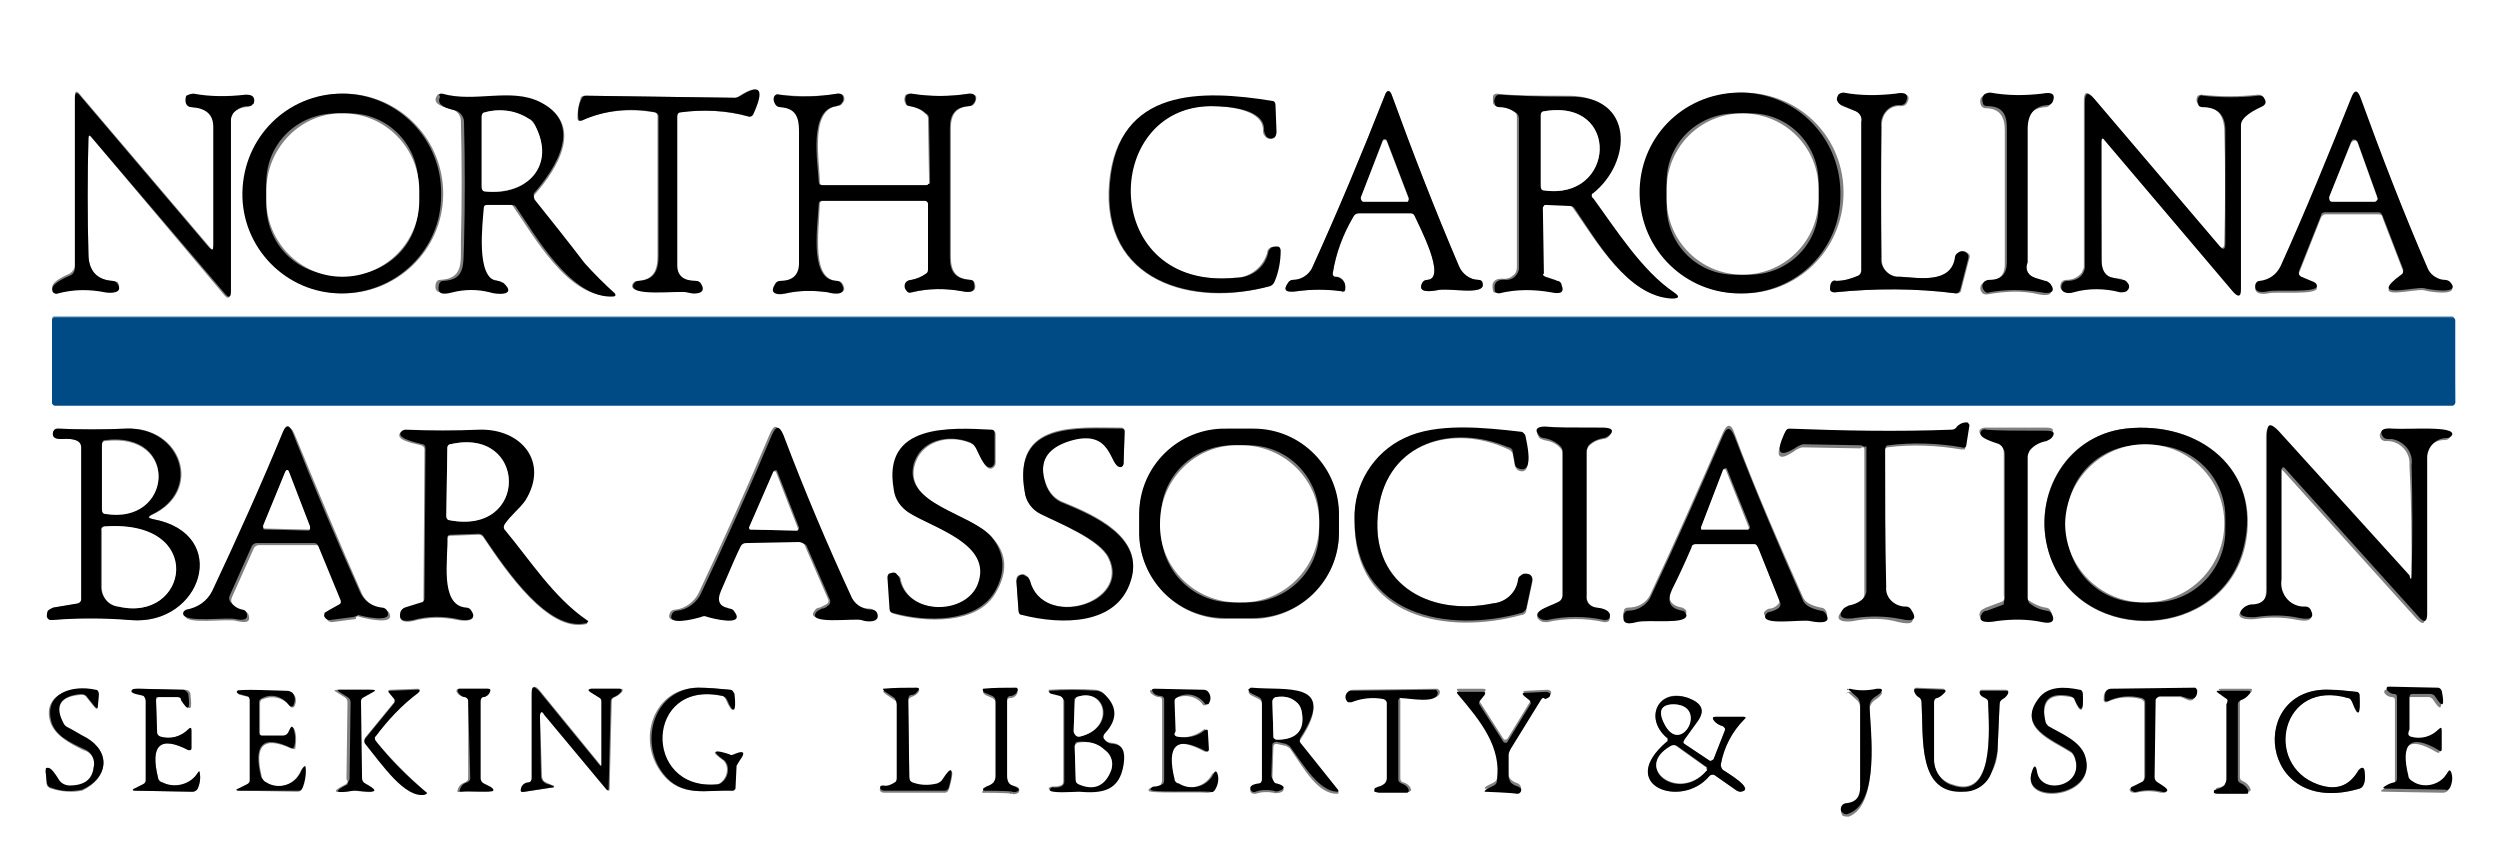 <?xml version="1.0" encoding="utf-8"?>
<!-- Generator: Adobe Illustrator 27.6.1, SVG Export Plug-In . SVG Version: 6.00 Build 0)  -->
<svg version="1.1" id="aw_04" xmlns="http://www.w3.org/2000/svg" xmlns:xlink="http://www.w3.org/1999/xlink" x="0px" y="0px"
	 width="240.3px" height="82.2px" viewBox="0 0 240.3 82.2" enable-background="new 0 0 240.3 82.2" xml:space="preserve">
<rect x="0" y="0" width="240.3" height="82.2" fill="#333333" stroke="none"/>
<g id="Group_473" transform="translate(4.437 8.588)">
	<path id="Path_1636" fill="none" stroke="#808080" stroke-width="2" d="M66.2,0.8L51.8,0.6c-0.2,0-0.4,0.1-0.4,0.3
		c-0.2,0.6-0.3,1.2-0.3,1.9c0,0.1,0.1,0.1,0.1,0.2c0.1,0,0.1,0,0.2,0c2.2-1,4.7-1.2,7.1-0.8c0.2,0,0.3,0.2,0.3,0.4
		c0,4.5,0,8.9,0,13.4c0,1.4-0.4,2.3-1.9,2.4c-0.2,0-0.4,0.1-0.5,0.3c-0.6,1.2,4.3,0.5,5.2,0.8c0.6,0.2,1.8,0.2,1.3-0.8
		c-0.1-0.2-0.3-0.3-0.5-0.3c-1.2,0-1.8-0.5-1.8-1.5c0-4.7,0-9.5,0-14.3c0-0.2,0.1-0.3,0.3-0.4c2.2-0.3,4.4-0.2,6.6,0.4
		c0.2,0.1,0.4,0,0.4-0.2c1.1-2.4,0.7-3-1.2-1.8C66.6,0.7,66.4,0.8,66.2,0.8"/>
	<path id="Path_1637" fill="none" stroke="#808080" stroke-width="2" d="M4.1,4.7c0-0.3,0.1-0.3,0.3-0.1L17,19.7
		c0.4,0.5,0.6,0.4,0.6-0.2l0-16.5c0-0.2,0.1-0.4,0.2-0.6c0.3-0.4,0.9-0.7,1.4-0.7c0.2,0,0.4-0.1,0.5-0.2c0.2-0.2,0.2-0.5,0-0.7
		c0,0-0.1-0.1-0.1-0.1c-0.2-0.1-0.4-0.2-0.6-0.1c-1.7,0.3-3.3,0.2-5-0.1c-0.2-0.1-0.4,0-0.5,0.2c-0.1,0.2-0.2,0.5,0,0.8
		c0.1,0.2,0.3,0.3,0.5,0.3c1.4,0,2.1,0.6,2.1,1.9c0,3.9,0,7.7,0,11.4c0,0.4-0.1,0.5-0.4,0.2L3.3,0.5C2.9,0.1,2.8,0.1,2.8,0.7V17
		c0,0.3-0.2,0.6-0.5,0.8c-1.4,0.6-1.9,1.1-1.6,1.6c0.1,0.1,0.3,0.2,0.5,0.1c1.5-0.4,3-0.4,4.5-0.1c0.5,0.1,1.8,0.1,1.2-0.8
		c-0.1-0.2-0.3-0.3-0.5-0.3c-1.5-0.1-2.3-1-2.3-2.6C4,12.1,4,8.4,4.1,4.7"/>
	<path id="Path_1638" fill="none" stroke="#808080" stroke-width="2" d="M46.9,10.1c2.2-2.5,4.8-6.7,0.6-8.8
		c-2.8-1.4-6.4,0.1-9.4-0.8c-0.2-0.1-0.4,0-0.5,0.2c-0.4,0.6,0.1,1,1.4,1.3c0.5,0.1,0.9,0.6,0.9,1.1c0.1,4,0.1,8,0,11.8
		c-0.1,1.9,0.2,3.4-2,3.5c-0.2,0-0.3,0.1-0.4,0.3c-0.2,0.8,0.2,1.1,1.3,0.8c1.2-0.4,2.4-0.4,3.6,0c0.5,0.2,2.7,0.3,1.3-0.9
		c-0.2-0.1-0.4-0.2-0.6-0.2c-2.2-0.2-1.4-5.5-1.3-7c0-0.2,0.2-0.3,0.3-0.3l2.3,0c0.2,0,0.4,0.1,0.5,0.2c1.9,2.7,5.3,8.9,9.4,8.6
		c0.2,0,0.3-0.1,0.1-0.3c-1-0.9-2-1.9-2.9-2.9c-1.6-2.1-3.1-4.1-4.8-6.1C46.8,10.4,46.8,10.2,46.9,10.1"/>
	<path id="Path_1639" fill="none" stroke="#808080" stroke-width="2" d="M84.6,9.3l-10,0c-0.2,0-0.3-0.1-0.3-0.3v0
		c0-1.9-1-7,1.7-7.3c0.2,0,0.4-0.1,0.5-0.3c0.2-0.2,0.2-0.5,0.1-0.7c-0.1-0.2-0.3-0.3-0.5-0.2c-1.9,0.3-3.8,0.3-5.6,0.1
		c-0.2,0-0.4,0.1-0.5,0.2C70,1,70,1.2,70.1,1.4c0.1,0.2,0.3,0.3,0.5,0.3c1.4,0.1,1.8,0.9,1.8,2.3c0,4.2,0,8.5,0,12.7
		c0,1.1-0.6,1.7-1.8,1.7c-0.2,0-0.4,0.1-0.5,0.3c-0.4,0.8-0.1,1.2,1,0.9c1.3-0.3,2.7-0.3,4.1-0.1c0.6,0.1,1.9,0.2,1.3-0.8
		c-0.1-0.2-0.3-0.3-0.5-0.3c-2.5-0.1-1.8-4.5-1.7-7.4c0-0.2,0.2-0.3,0.3-0.3l9.9,0c0.2,0,0.3,0.1,0.3,0.3l0,6.2
		c0,0.2-0.1,0.4-0.2,0.5c-0.4,0.4-0.9,0.6-1.4,0.6c-0.2,0-0.4,0.1-0.5,0.2c-0.2,0.2-0.2,0.6,0,0.8c0.1,0.2,0.3,0.2,0.5,0.2
		c1.6-0.4,3.3-0.4,4.9-0.1c0.9,0.2,1.3-0.1,1.1-0.8c-0.1-0.2-0.2-0.3-0.4-0.3c-1.4-0.1-1.9-0.8-1.9-2.2c0-4.1,0-8.3,0-12.4
		c0-1.3,0.5-2,1.8-2.1c0.2,0,0.4-0.1,0.5-0.3c0.1-0.2,0.2-0.5,0.1-0.7c-0.1-0.2-0.3-0.3-0.5-0.2c-1.8,0.3-3.7,0.3-5.6,0
		c-0.2,0-0.4,0-0.5,0.2c-0.1,0.2-0.1,0.5,0,0.7c0.1,0.2,0.2,0.3,0.4,0.3c0.6,0.1,1.1,0.3,1.5,0.7c0.2,0.1,0.3,0.3,0.3,0.5l0.1,6.1
		c0,0.1,0,0.2-0.1,0.2C84.8,9.2,84.7,9.2,84.6,9.3"/>
	<path id="Path_1640" fill="none" stroke="#808080" stroke-width="2" d="M123.6,17.7c0.3-1.9,1-3.8,2-5.5c0.1-0.2,0.3-0.3,0.5-0.3
		l5,0c0.2,0,0.4,0.1,0.4,0.3c0.4,0.9,3.1,6,1.2,6.1c-0.2,0-0.4,0.1-0.5,0.3c-0.5,1,0.8,0.8,1.4,0.7c1.1-0.3,4.8,0.6,4.4-0.7
		c-0.1-0.2-0.2-0.3-0.4-0.3c-0.9,0-1.6-0.6-1.9-1.4c-2.3-5.4-4.4-10.8-6.4-16.3c-0.2-0.6-0.5-0.6-0.7,0c-2.2,5.6-4.5,11.1-7,16.6
		c-0.4,0.7-1.1,1.1-1.8,1.1c-0.2,0-0.4,0.1-0.5,0.3c-0.5,0.7-0.2,1,0.8,0.8c1.5-0.2,2.9-0.3,4.4,0c0.1,0,0.2,0,0.2,0
		c0.1,0,0.1-0.1,0.1-0.2c0.1-0.5-0.2-1.1-0.7-1.2c-0.1,0-0.2,0-0.3,0c-0.1,0-0.1,0-0.2-0.1C123.6,17.9,123.6,17.8,123.6,17.7"/>
	<path id="Path_1641" fill="none" stroke="#808080" stroke-width="2" d="M143.8,17.6l-0.1-6.3c0-0.1,0-0.2,0.1-0.2
		c0.1-0.1,0.1-0.1,0.2-0.1l2.3,0.1c0.2,0,0.4,0.1,0.5,0.3c2.2,3.1,5.2,8.4,9.3,8.6c0.7,0,0.8-0.2,0.2-0.6c-3.1-2.1-5.6-6.1-7.8-9.1
		c0-0.1-0.1-0.1-0.1-0.2c0-0.1,0.1-0.2,0.1-0.2c3.9-3,4.1-9.3-2.2-9.3c-3,0-5.2,0-6.8-0.2c-0.2,0-0.4,0.1-0.4,0.3c0,0.2,0,0.4,0,0.6
		c0.1,0.2,0.2,0.3,0.4,0.3c0.6,0,1.2,0.2,1.7,0.6c0.2,0.1,0.2,0.3,0.2,0.5l0,14.4c0,0.3-0.1,0.6-0.4,0.8c-0.2,0.2-0.5,0.3-0.8,0.3
		c-0.9-0.1-1.3,0.3-1.1,1.1c0,0.2,0.2,0.3,0.4,0.2c1.7-0.4,3.4-0.4,5-0.1c0.9,0.2,1.3-0.1,1-0.7c-0.1-0.2-0.3-0.3-0.4-0.4l-1.2-0.4
		C143.9,17.9,143.8,17.8,143.8,17.6"/>
	<path id="Path_1642" fill="none" stroke="#808080" stroke-width="2" d="M174,2.1c0.4,0.2,0.6,0.6,0.6,1l0,14.3
		c0,0.2-0.1,0.4-0.3,0.5c-0.7,0.3-1.4,0.5-2.1,0.5c-0.2,0-0.4,0.1-0.5,0.2c-0.1,0.2-0.1,0.4-0.1,0.6c0,0.2,0.2,0.3,0.4,0.3
		c3.9-0.4,7.8-0.4,11.7,0.1c0.2,0,0.4-0.1,0.4-0.3l0.8-3.1c0.1-0.2,0-0.4-0.2-0.5c-0.2-0.2-0.6-0.2-0.8,0c-0.1,0.1-0.2,0.3-0.3,0.5
		c-0.5,2.5-3.5,1.9-5.3,1.8c-0.9,0.1-1.8-0.6-1.8-1.5c0-0.1,0-0.2,0-0.4c-0.1-4.2-0.1-8.3,0-12.5c-0.1-1,0.5-1.9,1.5-2
		c0.1,0,0.2,0,0.4,0c0.2,0,0.4-0.1,0.5-0.3c0.4-0.7,0-1-1-0.8c-1.7,0.3-3.3,0.2-5-0.1c-0.2-0.1-0.4,0-0.5,0.2
		c-0.1,0.2-0.2,0.4-0.1,0.6c0.1,0.2,0.2,0.3,0.4,0.4L174,2.1"/>
	<path id="Path_1643" fill="none" stroke="#808080" stroke-width="2" d="M191.1,18.1c-0.6-0.2-0.9-0.7-0.9-1.3c0-4.3,0-8.6,0-12.8
		c0-1.5,0.6-2.2,1.9-2.3c0.2,0,0.4-0.1,0.5-0.3c0.4-0.7,0-1-1-0.8c-1.7,0.2-3.3,0.2-5-0.1c-0.2,0-0.4,0-0.6,0.2
		c-0.2,0.2-0.2,0.5-0.1,0.8c0.1,0.2,0.3,0.3,0.4,0.3c1.4,0,1.9,0.8,1.9,2.1c0,4.3,0,8.6,0,12.9c0,1.1-0.6,1.6-1.7,1.7
		c-0.2,0-0.4,0.1-0.5,0.2c-0.2,0.2-0.2,0.6,0,0.8c0.1,0.2,0.3,0.2,0.5,0.2c1.7-0.3,3.4-0.4,5,0c1.1,0.2,1.4-0.1,0.9-0.8
		c-0.1-0.2-0.3-0.3-0.5-0.3L191.1,18.1"/>
	<path id="Path_1644" fill="none" stroke="#808080" stroke-width="2" d="M198.7,18.2c-0.7-0.1-1.1-0.7-1.1-1.8l0-11.5
		c0-0.3,0.1-0.4,0.3-0.1l12.4,14.7c0.5,0.6,0.7,0.5,0.7-0.3l0-15.8c0-0.5,0.6-1.1,1.9-1.7c0.5-0.2,0.6-0.6,0.3-0.9
		c-0.1-0.2-0.3-0.2-0.5-0.2c-1.8,0.2-3.6,0.2-5.4,0c-0.2,0-0.4,0.1-0.4,0.2c-0.1,0.2-0.1,0.4,0,0.6c0.1,0.2,0.2,0.3,0.4,0.3
		c1.4,0,2.1,0.7,2.2,2.2c0.1,3.6,0.1,7.3,0,10.9c0,0.6-0.2,0.7-0.6,0.2l-12-14.1c-0.6-0.7-0.9-0.6-0.9,0.3l0,15.9
		c0,0.2-0.1,0.4-0.2,0.6c-0.4,0.5-0.9,0.7-1.5,0.7c-0.2,0-0.4,0.1-0.5,0.3c-0.3,0.8,0.5,1,1.1,0.8c1.5-0.4,3.1-0.3,4.5,0
		c0.2,0.1,0.4,0,0.6-0.1c0.3-0.1,0.4-0.5,0.2-0.7c0,0-0.1-0.1-0.1-0.1c-0.1-0.1-0.3-0.2-0.5-0.3L198.7,18.2"/>
	<path id="Path_1645" fill="none" stroke="#808080" stroke-width="2" d="M216.5,17.6l2.1-5.3c0.1-0.2,0.3-0.3,0.4-0.3l5.1,0
		c0.2,0,0.4,0.1,0.4,0.3l2,5.2c0.1,0.2,0,0.4-0.2,0.5c-3.4,2.5,1.3,1.1,2.2,1.3c0.2,0.1,3.6,0.7,2.5-0.6c-0.1-0.1-0.3-0.2-0.5-0.2
		c-0.7,0-1.3-0.4-1.6-1c-2.3-5.5-4.5-11-6.5-16.5c-0.3-0.8-0.6-0.8-0.9,0c-2.1,5.4-4.4,10.8-6.8,16.2c-0.4,0.8-1.2,1.3-2,1.4
		c-0.2,0-0.4,0.1-0.4,0.3c-0.2,0.8,0.7,0.8,1.2,0.7c0.8-0.2,4.7,0.2,4.7-0.5c0-0.2-0.1-0.4-0.3-0.4l-1.2-0.5
		C216.6,17.9,216.5,17.8,216.5,17.6"/>
	<path id="Path_1646" fill="none" stroke="#808080" stroke-width="2" d="M28.4,19.6c5.3,0.1,9.7-4.1,9.8-9.4s-4.1-9.7-9.4-9.8
		S19.1,4.5,19,9.8c0,0,0,0,0,0.1C18.9,15.2,23.1,19.5,28.4,19.6"/>
	<path id="Path_1647" fill="none" stroke="#808080" stroke-width="2" d="M117.8,1.2C111.1,0.1,103-0.1,102.2,9
		c-0.8,9.5,8.1,12,15.4,9.9c0.2-0.1,0.4-0.2,0.4-0.4c0.4-1,0.6-2,0.6-3c0-0.2-0.1-0.4-0.3-0.4c-0.2,0-0.4,0-0.6,0.1
		c-0.2,0.1-0.3,0.3-0.3,0.5c-0.4,1.4-1.7,2.4-3.1,2.4c-13.1,1.3-13-16.4-2.4-16.5c1.7,0,5.1,0.3,5.1,2.3c0,0.2,0,0.4,0.2,0.6
		c0.2,0.3,0.6,0.3,0.8,0.2c0,0,0,0,0,0c0.2-0.1,0.3-0.3,0.2-0.5l-0.1-2.6C118.1,1.4,118,1.2,117.8,1.2"/>
	<path id="Path_1648" fill="none" stroke="#808080" stroke-width="2" d="M163,19.6c5.3,0.1,9.7-4.1,9.8-9.5s-4.1-9.7-9.5-9.8
		c-5.3-0.1-9.7,4.1-9.8,9.5c0,0.1,0,0.1,0,0.2C153.5,15.3,157.7,19.6,163,19.6"/>
	<path id="Path_1649" fill="none" stroke="#80A5C2" stroke-width="2" d="M231.5,22c0-0.1-0.1-0.2-0.2-0.2H0.7
		c-0.1,0-0.2,0.1-0.2,0.2v8.1c0,0.1,0.1,0.2,0.2,0.2h230.6c0.1,0,0.2-0.1,0.2-0.2L231.5,22"/>
	<path id="Path_1650" fill="none" stroke="#808080" stroke-width="2" d="M174.8,34.6l0,13.9c0,0.2-0.1,0.4-0.2,0.6
		c-0.4,0.5-0.9,0.7-1.5,0.8c-0.2,0-0.4,0.1-0.5,0.3c-0.9,1,0.6,1,1.1,0.9c1.5-0.3,3-0.3,4.4,0.1c1.3,0.3,1.7,0,1-0.9
		c-0.1-0.2-0.3-0.2-0.5-0.3c-1,0-1.8-0.8-1.8-1.8c0-0.1,0-0.1,0-0.2c-0.1-4.4-0.1-8.8-0.1-13.2c0-0.2,0.1-0.3,0.3-0.4
		c2.4-0.3,4.7-0.2,7.1,0.2c0.1,0,0.2,0,0.3,0c0.1,0,0.1-0.1,0.1-0.2l0.3-1.9c0-0.1,0-0.2-0.1-0.2c-0.1-0.1-0.1-0.1-0.2-0.1
		c-0.3,0-0.6,0.2-0.9,0.4c-0.1,0.1-0.3,0.2-0.5,0.3c-5.2,0.2-10.4,0.2-15.6-0.1c-0.2,0-0.4,0.1-0.4,0.3c-1,2.2-0.5,2.7,1.2,1.4
		c0.2-0.1,0.4-0.2,0.6-0.2l5.5,0.1C174.7,34.3,174.8,34.4,174.8,34.6"/>
	<path id="Path_1651" fill="none" stroke="#808080" stroke-width="2" d="M30.2,50.7c0.3,0.1,3.5,0.9,2.8-0.4
		c-0.1-0.2-0.3-0.3-0.5-0.3c-0.9-0.1-1.7-0.7-2.1-1.5c-2.3-5.2-4.4-10.3-6.5-15.4c-0.3-0.7-0.6-0.7-0.9,0
		c-2.2,5.1-4.5,10.2-6.8,15.3c-0.5,1-1.4,1.7-2.5,1.8c-0.2,0-0.3,0.2-0.3,0.4c0.1,0.9,4.1,0.2,5,0.5c0.9,0.2,1.3,0.1,1.1-0.6
		C19.4,50.1,19.2,50,19,50c-0.5-0.1-0.9-0.4-1.2-0.8c-0.1-0.2-0.1-0.4,0-0.6l2.1-4.7c0.1-0.2,0.3-0.3,0.5-0.3h5.5
		c0.2,0,0.4,0.1,0.4,0.3l2.1,5.1c0.1,0.2,0.1,0.4-0.1,0.5L27.4,50c-0.2,0.1-0.4,0.2-0.5,0.3c-0.1,0.1-0.1,0.3,0,0.4
		c0.1,0.2,0.3,0.3,0.5,0.3l2.3-0.3C29.8,50.6,30,50.6,30.2,50.7"/>
	<path id="Path_1652" fill="none" stroke="#808080" stroke-width="2" d="M72.9,43.8l2.3,5.3c0.1,0.2,0,0.4-0.2,0.5
		c-0.2,0.1-0.4,0.2-0.6,0.3c-0.2,0-0.4,0.1-0.5,0.3c-1.1,1.3,3.7,0.6,4.3,0.8c0.6,0.2,2,0.3,1.5-0.7c-0.1-0.2-0.3-0.3-0.5-0.3
		c-0.8,0-1.5-0.4-1.9-1.1c-2.3-5.2-4.5-10.4-6.6-15.7c-0.4-0.9-0.7-0.9-1.1,0c-2.1,5-4.4,10.1-6.8,15.2c-0.4,0.9-1.3,1.6-2.3,1.7
		c-0.2,0-0.4,0.1-0.5,0.3c-0.6,1.3,2.2,0.5,2.8,0.3c0.2-0.1,0.4-0.1,0.6,0c0.3,0.1,3.7,1,2.6-0.5c-0.1-0.1-0.3-0.2-0.5-0.3
		c-0.9-0.2-1.2-0.7-0.8-1.7c0.9-2.1,1.6-3.5,1.9-4.3c0.1-0.2,0.3-0.3,0.5-0.3l5.1-0.1C72.6,43.5,72.8,43.6,72.9,43.8"/>
	<path id="Path_1653" fill="none" stroke="#808080" stroke-width="2" d="M149,49.8c-0.5-0.1-0.9-0.5-0.9-1.1l0-13.8
		c0-0.2,0.1-0.4,0.2-0.6c0.4-0.4,0.8-0.6,1.4-0.7c0.2,0,0.4-0.1,0.5-0.2c0.6-0.6,0.4-0.8-0.6-0.8c-2.8,0-4.7,0-5.5-0.1
		c-0.5,0-1,0.2-0.6,0.8c0.1,0.2,0.3,0.2,0.5,0.3c0.6,0.1,1.2,0.3,1.6,0.8c0.1,0.1,0.2,0.3,0.2,0.5l0,13.8c0,0.2-0.1,0.4-0.2,0.5
		c-0.4,0.4-3.2,1-1.9,1.8c0.2,0.1,0.4,0.1,0.6,0.1c1.8-0.4,3.7-0.4,5.5,0c0.2,0,0.4,0,0.5-0.2C150.5,50.3,150,49.9,149,49.8"/>
	<path id="Path_1654" fill="none" stroke="#808080" stroke-width="2" d="M164.6,44l2,5c0.1,0.2,0,0.4-0.1,0.5
		c-0.2,0.2-0.5,0.4-0.8,0.4c-0.2,0-0.4,0.2-0.5,0.3c-0.5,1.1,3.5,0.4,4.3,0.6c0.5,0.1,2.2,0.4,1.5-0.7c-0.1-0.2-0.3-0.3-0.5-0.3
		c-0.9-0.2-1.5-0.5-1.7-1c-2.4-5.4-4.7-10.6-6.6-15.8c-0.3-0.9-0.7-0.9-1.1,0c-2.3,5.3-4.6,10.5-7,15.6c-0.4,0.8-1.2,1.2-2.1,1.2
		c-0.2,0-0.4,0.1-0.4,0.3c-0.3,0.8,0.1,1,1.2,0.8c1.1-0.3,4.9,0.3,4.8-0.7c0-0.2-0.2-0.3-0.4-0.4c-1.2-0.2-1.5-0.9-1-2
		c0.6-1.4,1.3-2.7,1.9-4.1c0.1-0.2,0.2-0.3,0.4-0.3h5.6C164.3,43.7,164.5,43.8,164.6,44"/>
	<path id="Path_1655" fill="none" stroke="#808080" stroke-width="2" d="M188,49.3l-1.6,0.6c-0.2,0.1-0.4,0.2-0.5,0.3
		c-0.6,1,0.9,0.8,1.4,0.7c1.5-0.2,3-0.2,4.4,0.1c1,0.2,1.3-0.1,0.9-0.8c-0.1-0.2-0.3-0.3-0.5-0.3c-0.6-0.1-1.2-0.4-1.6-0.7
		c-0.2-0.1-0.2-0.3-0.2-0.5l0-13.6c0-0.2,0.1-0.4,0.2-0.6c0.4-0.5,1-0.8,1.6-0.9c0.2,0,0.4-0.1,0.5-0.3c0.4-0.5,0.3-0.7-0.5-0.7
		c-2.8,0-4.7,0-5.8-0.1c-0.2,0-0.4,0.1-0.5,0.2c-0.2,0.4,0.3,0.8,1.5,1.1c0.5,0.1,0.8,0.6,0.8,1.1l0,13.7
		C188.3,49,188.2,49.2,188,49.3"/>
	<path id="Path_1656" fill="none" stroke="#808080" stroke-width="2" d="M227.3,46.8c0,0.3-0.1,0.3-0.3,0.1l-12.6-13.9
		c-0.7-0.8-1.1-0.6-1.1,0.4c0,4.7,0,9.7,0,14.9c0,0.9-0.5,1.4-1.5,1.4c-0.2,0-0.4,0.1-0.6,0.2c-1.3,1,0.5,1.1,1.1,1
		c1.3-0.2,2.7-0.2,4.1,0.1c1.1,0.2,1.5-0.1,1.1-0.8c-0.1-0.2-0.3-0.3-0.5-0.3c-1.3,0-2.4-1-2.4-2.3c0-0.1,0-0.2,0-0.3
		c0-3.5,0-7,0-10.5c0-0.4,0.1-0.4,0.4-0.1L228,50.8c0.6,0.6,0.8,0.5,0.8-0.3c0-4.9,0-9.9,0-14.8c-0.1-1.1,0.6-2,1.7-2.1
		c0.1,0,0.2,0,0.2,0c0.2,0,0.4-0.1,0.5-0.3c0.4-0.9-4-0.5-5.7-0.6c-0.9-0.1-1.2,0.2-1,0.7c0.1,0.2,0.3,0.3,0.5,0.3
		c1.2-0.1,2.3,0.9,2.3,2.1c0,0.1,0,0.3,0,0.4C227.4,39.7,227.4,43.3,227.3,46.8"/>
	<path id="Path_1657" fill="none" stroke="#808080" stroke-width="2" d="M10.2,41.3c-0.4-0.1-0.5-0.2,0-0.4c5-2.3,2.9-8.5-2.4-8.3
		c-2.2,0.1-4.4,0.1-6.6,0c-0.2,0-0.4,0.1-0.4,0.3c-0.2,0.5,0.1,0.7,0.8,0.7c1.3-0.1,1.9,0.2,1.9,0.8l0,14.6c0,0.2-0.1,0.4-0.3,0.4
		l-2.3,0.4c-0.2,0-0.4,0.1-0.5,0.3c-0.1,0.2-0.1,0.4-0.1,0.6c0,0.2,0.2,0.3,0.4,0.3c2.5-0.3,5.1-0.3,7.6,0
		C14.9,51.6,17.8,42.7,10.2,41.3"/>
	<path id="Path_1658" fill="none" stroke="#808080" stroke-width="2" d="M36,49.4l-1.6,0.5c-0.2,0-0.3,0.2-0.4,0.4
		c-0.2,0.7,0.2,1,1.2,0.8c1.4-0.4,2.9-0.4,4.3-0.1c0.6,0.1,1.9,0.2,1.3-0.8c-0.1-0.2-0.3-0.3-0.5-0.3c-2.6-0.2-1.8-4.9-1.8-6.7
		c0-0.2,0.1-0.3,0.3-0.3c0,0,0,0,0,0l2.7-0.1c0.2,0,0.4,0.1,0.5,0.3c2.2,3.3,6.2,9.1,9.8,8.3c0.2,0,0.2-0.1,0.1-0.3
		c-3.2-2.2-5.4-5.7-7.9-8.7c-0.1-0.1-0.1-0.4,0-0.5c0.6-0.9,1.5-1.5,2-2.3c2.3-3.7-0.4-7-4.4-6.8c-2.3,0.1-4.7,0.1-7.1,0
		c-0.2,0-0.4,0.1-0.5,0.3c-0.3,0.7,1.8,1,2.1,1.1c0.2,0.1,0.3,0.2,0.3,0.4l-0.1,14.4C36.3,49.1,36.2,49.3,36,49.4"/>
	<path id="Path_1659" fill="none" stroke="#808080" stroke-width="2" d="M89.6,47.5c-1.1,3.1-6.7,3.1-7.5-0.3c0-0.2-0.1-0.4-0.3-0.5
		c-0.2-0.1-0.4-0.1-0.6-0.1c-0.2,0.1-0.3,0.2-0.3,0.4l0.2,3c0,0.2,0.2,0.4,0.3,0.4c3.2,0.9,8.1,1,9.8-2c1.2-2,1.1-3.8-0.3-5.3
		c-2-2.3-8.4-3.1-7.5-6.9c0.6-2.4,3.3-3.1,5.4-2.2c0.2,0.1,0.3,0.2,0.5,0.4c0.3,0.5,0.9,2.4,1.6,2c0.2-0.1,0.3-0.3,0.3-0.5l0-2.8
		c0-0.2-0.2-0.3-0.3-0.3c-4-0.2-10.5-0.6-9.4,5.7c0.2,1,0.7,1.8,1.6,2.3C85.5,42.2,91,43.7,89.6,47.5"/>
	<path id="Path_1660" fill="none" stroke="#808080" stroke-width="2" d="M102.1,45c2.2,4.4-6.3,6.9-7.6,2.2c0-0.2-0.1-0.4-0.3-0.5
		c-0.2-0.2-0.5-0.1-0.7,0c-0.2,0.1-0.2,0.3-0.2,0.5l0.2,2.8c0,0.2,0.1,0.3,0.3,0.4c3.8,1,9.1,1.1,10.5-3.3c1.3-4.1-3.5-6.2-6.4-7.4
		c-0.9-0.3-1.5-1-1.8-1.9c-0.7-2,0.1-3.4,2.3-4.1c4.2-1.3,3.8,2.6,4.9,2.5c0.2,0,0.4-0.2,0.3-0.4l0.1-3c0-0.2-0.2-0.3-0.3-0.3
		c-4.3,0-10.5-0.7-9.3,6.1c0.1,0.9,0.7,1.7,1.5,2.1C97.3,41.7,101.2,43.2,102.1,45"/>
	<path id="Path_1661" fill="none" stroke="#808080" stroke-width="2" d="M124.2,41.1c0-4.6-3.6-8.3-8.2-8.4l-2.6,0
		c-4.6,0-8.3,3.6-8.4,8.2l0,1.6c0,4.6,3.6,8.3,8.2,8.4l2.6,0c4.6,0,8.3-3.6,8.4-8.2L124.2,41.1"/>
	<path id="Path_1662" fill="none" stroke="#808080" stroke-width="2" d="M139.1,49.4c-6.3,1.3-12-2.1-11-9.1
		c0.9-6.4,7.2-8.2,12.5-5.7c0.2,0.1,0.3,0.2,0.4,0.4l0.2,1.1c0,0.2,0.2,0.4,0.3,0.5c1.5,0.7,0.9-2.3,0.7-3.2c0-0.2-0.2-0.3-0.4-0.3
		c-3.5-0.4-8.1-1-11.2,0.6c-3,1.4-4.9,4.4-4.8,7.8c-0.1,9.3,8.9,11,16.1,9c0.2,0,0.4-0.2,0.4-0.4l0.6-2.8c0-0.2-0.1-0.4-0.3-0.5
		c-0.2-0.1-0.5-0.1-0.8,0.1c-0.1,0.1-0.2,0.3-0.3,0.5C141.3,48.4,140.3,49.3,139.1,49.4"/>
	<path id="Path_1663" fill="none" stroke="#808080" stroke-width="2" d="M199.9,32.6c-6,0.7-9.2,6.9-7.2,12.4
		c3.1,8.6,16.6,8,18.7-1.1C213,36.6,207.1,31.8,199.9,32.6"/>
	<path id="Path_1664" fill="none" stroke="#808080" stroke-width="2" d="M130.3,58.4c0.9,0,3.6,0.6,3.6-0.5c0-0.1,0-0.1-0.1-0.2
		c-0.1-0.1-0.1-0.1-0.2-0.1l-8.1,0.1c-0.2,0-0.4,0.1-0.4,0.3c-0.1,0.2-0.1,0.4,0,0.6c0,0.1,0.1,0.1,0.2,0.2c0.1,0,0.2,0,0.3,0
		c1-0.4,2.1-0.5,3.1-0.3c0.2,0,0.3,0.2,0.3,0.4l0,7.2c0,0.2-0.1,0.4-0.2,0.5c-0.2,0.2-0.5,0.4-0.8,0.4c-0.1,0-0.2,0.1-0.2,0.2
		c0,0.1,0,0.1,0,0.2c0,0.1,0.2,0.1,0.5,0.1l2.6,0c0.1,0,0.1,0,0.2-0.1c0,0,0.1-0.1,0-0.2c-0.1-0.3-0.4-0.5-0.7-0.6
		c-0.2,0-0.3-0.2-0.3-0.4v-7.6C130,58.6,130.2,58.4,130.3,58.4"/>
	<path id="Path_1665" fill="none" stroke="#808080" stroke-width="2" d="M203.1,58.4l2,0c0.2,0,0.4,0.1,0.6,0.2
		c0.6,0.3,0.9,0.1,1-0.7c0-0.1,0-0.2-0.1-0.2c-0.1-0.1-0.1-0.1-0.2-0.1l-8,0.1c-0.2,0-0.4,0.1-0.5,0.3c-0.1,0.2-0.1,0.4-0.1,0.7
		c0,0.1,0.1,0.1,0.1,0.2c0.1,0,0.2,0,0.2,0c1-0.5,2.2-0.6,3.3-0.3c0.2,0.1,0.3,0.2,0.3,0.4l0,7.1c0,0.2-0.1,0.4-0.2,0.5l-1,0.5
		c-0.1,0.1-0.2,0.1-0.2,0.2c0,0.1,0,0.1,0.1,0.2c0.1,0.1,0.3,0.1,0.5,0.1c0.8-0.2,1.6-0.2,2.4,0c0.1,0,0.3,0,0.4,0
		c0.5-0.3-0.7-0.9-0.8-0.9c-0.2-0.1-0.3-0.3-0.3-0.5l0.1-7.4C202.8,58.6,202.9,58.4,203.1,58.4"/>
	<path id="Path_1666" fill="none" stroke="#808080" stroke-width="2" d="M4.6,65.2c-0.2,1.1-0.9,1.8-2.3,1.8c-0.4,0-0.8-0.2-1-0.5
		c-0.5-0.8-0.8-1.1-1.1-1.2c-0.1,0-0.2,0.1-0.2,0.1c0,0.1-0.1,0.2,0,0.3l0.1,1.1c0,0.2,0.2,0.3,0.4,0.4c1,0.3,2,0.4,3,0.2
		c2.5-1.2,2.8-3.7,0.4-5c-0.6-0.3-1.2-0.7-1.8-1C2,61.4,1.8,61.2,1.7,61c-0.9-1.7-0.3-2.7,1.7-2.8c0.2,0,0.4,0,0.5,0.2l0.8,1
		c0.2,0.2,0.2,0.2,0.3,0l0.1-1.2c0-0.2-0.2-0.4-0.4-0.4c-2.2-0.5-5,0.3-4.3,2.9c0.4,1.4,2,2.2,3.2,2.8C4.4,63.7,4.8,64.4,4.6,65.2"
		/>
	<path id="Path_1667" fill="none" stroke="#808080" stroke-width="2" d="M10.7,61.8l-0.1-3c0-0.1,0-0.2,0.1-0.3
		c0.1-0.1,0.1-0.1,0.2-0.1l1.8,0c0.2,0,0.4,0.1,0.5,0.3c0.7,1.2,0.9,1,0.7-0.6c0-0.2-0.2-0.4-0.5-0.4l-4.4-0.1c-0.2,0-0.4,0-0.5,0.1
		c-0.5,0.4,0.9,0.5,1.1,0.6c0.2,0.1,0.3,0.3,0.2,0.5l0,7.6c0,0.2-0.2,0.3-0.3,0.4l-0.8,0.4c-0.3,0.1-0.3,0.2,0.1,0.2l5.5,0.1
		c0.2,0,0.4-0.1,0.5-0.3c0.2-0.5,0.3-1,0.2-1.5c0-0.2-0.1-0.2-0.2,0c-0.7,1.2-2.2,1.6-3.4,0.9c-0.2-0.1-0.3-0.2-0.4-0.4
		c-0.8-3.2,0.2-4.1,2.9-2.7c0.1,0,0.2,0,0.2,0c0.1,0,0.1-0.1,0.1-0.2l0-1.7c0-0.2-0.1-0.3-0.3-0.1c-0.7,0.7-1.7,1-2.7,0.7
		C10.8,62.1,10.7,62,10.7,61.8"/>
	<path id="Path_1668" fill="none" stroke="#808080" stroke-width="2" d="M20.8,66.2c-0.8-3.2,0.1-4.1,2.9-2.8c0.1,0,0.2,0,0.2,0
		c0.1,0,0.1-0.1,0.1-0.2c0.1-0.6,0.1-1.2-0.1-1.7c-0.1-0.2-0.2-0.2-0.3,0l-0.2,0.4c-0.1,0.2-0.3,0.3-0.5,0.3l-2,0
		c-0.2,0-0.3-0.1-0.3-0.3l0-2.9c0-0.2,0.1-0.4,0.3-0.4c0.9-0.4,2-0.1,2.6,0.7c0,0.1,0.1,0.1,0.2,0.1c0.1,0,0.1,0,0.2-0.1
		c0.2-0.4,0.2-0.9-0.1-1.2c-0.1-0.2-0.3-0.2-0.5-0.2c-0.5,0-4.7-0.1-4.8,0c0,0.1,0,0.1,0,0.2c0.1,0.1,0.1,0.1,0.2,0.1l0.8,0.2
		c0.2,0.1,0.3,0.2,0.3,0.4l0,7.7c0,0.2-0.1,0.3-0.3,0.4l-0.8,0.4c-0.3,0.1-0.3,0.2,0.1,0.2l5.6,0.1c0.2,0,0.4-0.1,0.4-0.3
		c0.2-0.5,0.2-1,0.3-1.6c0-0.6-0.1-0.6-0.4-0.1c-0.5,1.2-1.8,1.8-3.1,1.3c-0.1,0-0.2-0.1-0.4-0.2C21,66.5,20.8,66.4,20.8,66.2"/>
	<path id="Path_1669" fill="none" stroke="#808080" stroke-width="2" d="M28.8,66.8c-1.4,0.7-1.2,0.9,0.6,0.6
		c0.3-0.1,3.5,0.7,1.1-0.7c-0.2-0.1-0.3-0.3-0.3-0.5l-0.1-7.4c0-0.2,0.1-0.4,0.3-0.4l0.8-0.5c0.2-0.1,0.2-0.2-0.1-0.2l-3.1,0
		c-0.3,0-0.3,0.1-0.1,0.2l0.8,0.5c0.2,0.1,0.3,0.3,0.3,0.5l-0.1,7.4C29.1,66.5,29,66.7,28.8,66.8"/>
	<path id="Path_1670" fill="none" stroke="#808080" stroke-width="2" d="M36.4,67.5c-1.7-1.5-3.3-3.1-4.8-4.9
		c-0.1-0.1-0.1-0.3,0-0.5c1.1-1.6,2.5-3,4.1-4.2c0.2-0.2,0.2-0.3-0.1-0.3L33,57.7c-0.2,0-0.2,0.1-0.1,0.2l0.5,0.6
		c0.1,0.2,0.1,0.4-0.1,0.5l-2.7,3.3c-0.1,0.2-0.1,0.4,0,0.5c1.7,2.1,3.8,5.2,5.7,4.9C36.6,67.7,36.6,67.6,36.4,67.5"/>
	<path id="Path_1671" fill="none" stroke="#808080" stroke-width="2" d="M40.5,58.7l0.1,7.5c0,0.2-0.1,0.3-0.3,0.4
		c-0.3,0.1-0.6,0.3-0.7,0.7c-0.1,0.2,0,0.3,0.2,0.2c0.5-0.1,3,0.1,3-0.1c0-0.1-0.1-0.3-0.3-0.4l-0.6-0.3c-0.2-0.1-0.3-0.3-0.3-0.5
		l0-7.4c0-0.2,0.1-0.3,0.3-0.4c0.3-0.1,0.5-0.2,0.7-0.5c0.1-0.2,0.1-0.3-0.2-0.3l-2.7,0c-0.1,0-0.1,0-0.2,0.1c0,0.1-0.1,0.1,0,0.2
		c0.1,0.3,0.4,0.4,0.7,0.5C40.4,58.4,40.5,58.6,40.5,58.7"/>
	<path id="Path_1672" fill="none" stroke="#808080" stroke-width="2" d="M47.5,60.3c0-0.6,0.2-0.6,0.5-0.2l6,7.2
		c0.1,0.2,0.2,0.1,0.2-0.1l0.2-8.4c0-0.2,0.1-0.3,0.3-0.4c0.3-0.1,0.5-0.3,0.7-0.5c0.1-0.2,0.1-0.3-0.2-0.3l-2.7,0
		c-0.3,0-0.3,0.1-0.1,0.3l0.8,0.5c0.2,0.1,0.3,0.2,0.3,0.4l0,6c0,0.2-0.1,0.3-0.2,0.1L47.4,58c-0.5-0.6-0.7-0.5-0.7,0.3l0,8.1
		c0,0.2-0.1,0.3-0.3,0.4c-0.3,0.1-0.5,0.3-0.7,0.5c-0.2,0.3-0.1,0.5,0.3,0.4l2.6-0.4c0.3-0.1,0.2-0.2-0.2-0.3
		c-0.2-0.1-0.4-0.2-0.6-0.3c-0.1-0.1-0.2-0.3-0.2-0.5L47.5,60.3"/>
	<path id="Path_1673" fill="none" stroke="#808080" stroke-width="2" d="M65.5,63.9c-1.5-0.4-1.7-0.3-0.6,0.5
		c0.2,0.1,0.3,0.3,0.4,0.5c0.2,0.6,0,1.3-0.5,1.7c-0.1,0.1-0.3,0.2-0.5,0.2c-7.2,0.6-6.9-10.1,0.6-8.5c0.2,0,0.3,0.2,0.4,0.4
		c0.6,1.4,0.9,1.2,0.7-0.6c0-0.2-0.2-0.3-0.4-0.4c-1-0.1-2-0.2-3.1-0.2c-4.3,0.1-5.8,5.1-3.4,8.2c1.8,2.4,4.3,1.6,6.7,1.7
		c0.1,0,0.1,0,0.2-0.1c0.1-0.1,0.1-0.1,0.1-0.2l0.1-2.1c0-0.2,0.1-0.4,0.3-0.5c0.6-0.8,0.5-1-0.5-0.6C65.9,64,65.7,64,65.5,63.9"/>
	<path id="Path_1674" fill="none" stroke="#808080" stroke-width="2" d="M83,66.2l-0.1-7.4c0-0.2,0.1-0.3,0.3-0.4
		c0.3-0.1,0.6-0.3,0.7-0.5c0.1-0.2,0.1-0.3-0.2-0.2c-1.1,0-2.1,0-3.2,0.1c0,0,0,0.1,0,0.1c0.1,0.1,0.1,0.1,0.2,0.2l0.9,0.6
		c0.2,0.1,0.2,0.3,0.2,0.6l0,7c0,0.2-0.1,0.4-0.2,0.5c-0.3,0.3-0.7,0.4-1.1,0.3c-0.1,0-0.2,0-0.3,0.1c0,0-0.1,0.1,0,0.2
		c0,0.1,0.2,0.2,0.4,0.2l5.8,0c0.2,0,0.3-0.1,0.4-0.3c0.6-2,0.4-2.3-0.6-0.8c-0.1,0.2-0.3,0.3-0.5,0.4c-0.8,0.2-1.7,0.2-2.4-0.1
		C83.1,66.5,83,66.4,83,66.2"/>
	<path id="Path_1675" fill="none" stroke="#808080" stroke-width="2" d="M92.9,66.9c-0.3-0.1-0.5-0.4-0.5-0.7l0-7.4
		c0-0.2,0.1-0.3,0.3-0.3c0.3,0,0.6-0.2,0.7-0.5c0-0.1,0-0.1,0-0.2c-0.1-0.1-0.1-0.1-0.2-0.1c-1,0-2.1,0-3.1,0.1c0,0.1,0,0.1,0,0.2
		c0.1,0.1,0.1,0.1,0.2,0.2l0.7,0.3c0.2,0.1,0.3,0.3,0.3,0.5l0,7.2c0,0.2-0.1,0.4-0.2,0.6c-0.2,0.2-0.4,0.3-0.7,0.4
		c-0.1,0-0.2,0.1-0.3,0.2c-0.1,0.1-0.1,0.1,0,0.2c0,0,2.5,0,2.9,0.1c0.2,0.1,0.4,0,0.6-0.1C93.6,67.2,93.4,67,92.9,66.9"/>
	<path id="Path_1676" fill="none" stroke="#808080" stroke-width="2" d="M97.8,58.7l0,7.8c0,0.2-0.1,0.4-0.3,0.4
		c-0.2,0.1-0.4,0.1-0.7,0.1c-0.2,0-0.4,0.1-0.4,0.2c-0.1,0.3,2.5,0.2,2.8,0.2c2.3,0.2,3.9-0.1,4.3-2.6c0.2-1.3-0.1-1.9-1-2
		c-0.4,0-0.7-0.2-0.9-0.5c-0.1-0.2-0.1-0.4,0.1-0.5c1.3-1.4,1.2-2.7-0.2-3.9c-0.2-0.1-0.4-0.2-0.6-0.2c-1.5-0.1-3-0.1-4.5,0
		c0,0.1,0,0.1,0,0.2c0.1,0.1,0.1,0.1,0.2,0.1l0.8,0.2C97.7,58.4,97.8,58.5,97.8,58.7"/>
	<path id="Path_1677" fill="none" stroke="#808080" stroke-width="2" d="M108.4,61.8l-0.1-2.9c0-0.2,0.1-0.4,0.3-0.4
		c0.9-0.4,2-0.2,2.6,0.6c0,0.1,0.1,0.1,0.2,0.1c0.1,0,0.1,0,0.2-0.1c0.2-0.3,0.2-0.7,0-1c-0.1-0.2-0.3-0.3-0.5-0.3l-4.7-0.1
		c-0.3,0-0.3,0.1-0.2,0.3c0.2,0.2,0.5,0.4,0.8,0.4c0.2,0,0.3,0.1,0.3,0.3l0,7.7c0,0.2-0.1,0.4-0.2,0.5c-0.2,0.1-0.4,0.2-0.7,0.2
		c-0.1,0-0.2,0-0.3,0.1c-0.1,0-0.1,0.1-0.1,0.2c0,0.3,4.3,0.1,5.7,0.2c0.2,0,0.4-0.1,0.5-0.2c0.3-0.5,0.3-1,0.2-1.6
		c-0.1-0.2-0.1-0.2-0.3,0c-0.6,1.2-2.1,1.6-3.2,1c-0.1,0-0.1-0.1-0.2-0.1c-0.2-0.1-0.3-0.2-0.4-0.4c-0.8-3.3,0.2-4.2,3-2.7
		c0.2,0.1,0.3,0.1,0.3-0.2l-0.1-1.7c0-0.2-0.1-0.3-0.3-0.1c-0.8,0.6-1.8,0.8-2.7,0.6C108.5,62.1,108.4,62,108.4,61.8"/>
	<path id="Path_1678" fill="none" stroke="#808080" stroke-width="2" d="M117.9,66.3l0.1-3.1c0-0.2,0.1-0.3,0.3-0.3c0,0,0,0,0,0
		l0.9,0.2c0.2,0.1,0.4,0.2,0.5,0.4c1.3,1.9,2.6,4.2,4.4,4.2c0.2,0,0.2-0.1,0.1-0.2l-3.6-4.5c-0.1-0.2-0.1-0.4,0-0.5
		c3.6-5.5-1.4-4.6-4.7-4.8c-0.1,0-0.2,0-0.2,0.1c0,0-0.1,0.1-0.1,0.1c0,0.1,0.1,0.2,0.2,0.3l0.8,0.4c0.2,0.1,0.3,0.3,0.3,0.5l0,7.4
		c0,0.2-0.1,0.3-0.3,0.4c-0.7,0.1-0.9,0.3-0.8,0.6c0.1,0.2,0.3,0.2,0.5,0.2c0.6-0.2,1.2-0.2,1.7-0.1c0.2,0.1,0.4,0,0.6,0
		c0.6-0.2,0.5-0.5-0.3-0.7C118.1,66.7,117.9,66.5,117.9,66.3"/>
	<path id="Path_1679" fill="none" stroke="#808080" stroke-width="2" d="M144.1,58.4c0.3-0.1,0.5-0.2,0.5-0.4c0-0.1,0-0.2-0.1-0.2
		c-0.1-0.1-0.2-0.1-0.3-0.1l-2,0.1c-0.3,0-0.4,0.1-0.1,0.3l0.5,0.4c0.1,0.1,0.2,0.3,0.1,0.4l-2.2,3.6c-0.1,0.1-0.2,0.1-0.3,0.1
		c0,0,0,0-0.1-0.1l-2.3-3.6c-0.1-0.1,0-0.3,0.1-0.4l0.4-0.5c0.2-0.2,0.1-0.3-0.2-0.3l-2.3,0c-0.2,0-0.2,0.1-0.1,0.2
		c2.4,2.7,4.3,5.1,3.8,8.3c0,0.2-0.1,0.4-0.3,0.5l-0.6,0.3c-0.2,0.1-0.3,0.2-0.3,0.3c0,0,2.7,0.1,3.1,0.2c0.1,0,0.2,0,0.3-0.1
		c0,0,0.1-0.1,0.1-0.2c0-0.1-0.1-0.3-0.3-0.4c-0.3-0.1-0.5-0.2-0.7-0.4c-0.1-0.1-0.2-0.3-0.2-0.6l0-2c0-0.2,0.1-0.4,0.2-0.6l2.9-4.7
		C143.8,58.5,143.9,58.4,144.1,58.4"/>
	<path id="Path_1680" fill="none" stroke="#808080" stroke-width="2" d="M173.2,58l0.9,0.8c0.1,0.2,0.2,0.4,0.2,0.6
		c0,2.6,0,5.2,0,7.9c0,1-0.4,1.5-1.3,1.6c-0.2,0-0.4,0.1-0.5,0.3c-0.1,0.2,0,0.4,0.1,0.6c0.2,0.1,0.4,0.1,0.6,0.1
		c2.9-1.1,2.1-7.9,2-10.3c0-0.3,0.2-0.7,0.5-0.9c0.5-0.3,0.7-0.6,0.7-0.7c0-0.1-0.1-0.1-0.2-0.1c-0.1,0-0.2,0-0.3,0
		c-0.9,0.2-1.7,0.2-2.6,0c-0.1,0-0.1,0-0.2,0l-0.1,0.1c0,0,0,0.1,0,0.1C173.2,57.9,173.2,57.9,173.2,58"/>
	<path id="Path_1681" fill="none" stroke="#808080" stroke-width="2" d="M186.9,65.7c0.4-0.7,0.6-1.4,0.6-2.2l0.2-4.5
		c0-0.2,0.1-0.4,0.3-0.5c0.2-0.1,0.4-0.3,0.5-0.5c0.1-0.2,0-0.3-0.2-0.3l-2.3,0c-0.1,0-0.2,0-0.2,0.1c0,0.1-0.1,0.1,0,0.2
		c0.1,0.2,0.3,0.4,0.5,0.4c0.2,0.1,0.3,0.2,0.3,0.4c0.1,2.8,0.6,9.4-3.4,8c-1.1-0.3-1.9-1.3-1.8-2.5l0-5.5c0-0.2,0.1-0.3,0.3-0.4
		c0.3-0.1,0.5-0.2,0.7-0.5c0.1-0.2,0.1-0.2-0.1-0.3l-2.6-0.1c-0.1,0-0.1,0-0.2,0.1c0,0.1-0.1,0.1,0,0.2c0.1,0.2,0.2,0.4,0.4,0.5
		c0.2,0.1,0.3,0.3,0.3,0.5c0.2,3.6-0.4,8.9,4.1,8.6C185.5,67.5,186.5,66.8,186.9,65.7"/>
	<path id="Path_1682" fill="none" stroke="#808080" stroke-width="2" d="M195,58.7c0.6,1.4,0.9,1.2,0.8-0.5c0-0.2-0.1-0.4-0.3-0.4
		c-1.4-0.3-3.1-0.4-4,0.9c-2,2.7,1.4,3.9,3.1,5c0.2,0.1,0.3,0.3,0.4,0.5c1.1,3-3.2,3.9-3.6,1.5c-0.1-0.7-0.3-0.7-0.5,0
		c-1.1,3.2,6.5,2.5,5.1-1.6c-0.4-1.3-2.3-2.1-3.5-2.8c-0.2-0.1-0.3-0.3-0.3-0.5c-0.4-2,0.4-2.8,2.4-2.4
		C194.8,58.4,194.9,58.5,195,58.7"/>
	<path id="Path_1683" fill="none" stroke="#808080" stroke-width="2" d="M209.8,58.9l0,7.2c0,0.2-0.1,0.4-0.2,0.6
		c-0.2,0.2-0.5,0.4-0.8,0.4c-0.1,0-0.2,0.1-0.2,0.1c0,0.1,0,0.1,0,0.2c0.1,0.1,0.2,0.1,0.4,0.1l2.7,0c0.1,0,0.1,0,0.2-0.1
		c0,0,0.1-0.1,0-0.2c-0.1-0.3-0.4-0.6-0.7-0.7c-0.2-0.1-0.3-0.2-0.3-0.4l0-7.2c0-0.2,0.1-0.3,0.3-0.4c0.3-0.1,0.6-0.3,0.8-0.6
		c0.1-0.2,0.1-0.3-0.1-0.3l-2.8,0c-0.3,0-0.3,0.1-0.1,0.2l0.7,0.5C209.6,58.6,209.7,58.7,209.8,58.9"/>
	<path id="Path_1684" fill="none" stroke="#808080" stroke-width="2" d="M221.6,58.9c0.5,1.5,0.8,1.3,0.7-0.7c0-0.2-0.2-0.3-0.3-0.3
		c-0.8-0.1-1.6-0.1-2.5-0.2c-8-0.4-7,12.4,2.8,9.5c0.4-0.1,0.6-0.8,0.5-1.5c-0.1-0.7-0.5-0.4-0.7-0.1c-0.8,1.4-2.1,1.8-3.8,1.2
		c-5.4-1.9-3.5-10.2,2.9-8.3C221.4,58.5,221.6,58.7,221.6,58.9"/>
	<path id="Path_1685" fill="none" stroke="#808080" stroke-width="2" d="M226.9,61.8l0-3.1c0-0.2,0.1-0.3,0.3-0.3l0,0l1.7,0
		c0.2,0,0.4,0.1,0.5,0.3c0.7,1.1,0.9,0.9,0.6-0.6c0-0.2-0.2-0.3-0.4-0.3l-4.7-0.1c-0.1,0-0.2,0-0.2,0.1c0,0.1-0.1,0.1,0,0.2
		c0.1,0.2,0.4,0.4,0.7,0.4c0.2,0,0.3,0.1,0.3,0.3l0,7.9c0,0.2-0.1,0.3-0.3,0.3c-0.3,0-0.6,0.2-0.9,0.4c-0.2,0.1-0.2,0.2,0.1,0.2
		l5.7,0.1c0.2,0,0.4-0.1,0.5-0.2c0.3-0.5,0.3-1,0.1-1.5c-0.1-0.2-0.2-0.2-0.3,0c-0.6,1.1-2,1.6-3.1,1c-0.1,0-0.2-0.1-0.3-0.2
		c-0.2-0.1-0.3-0.3-0.4-0.5c-0.7-3.3,0.2-4.1,2.9-2.5c0.2,0.1,0.3,0.1,0.3-0.1l0-1.8c0-0.2-0.1-0.3-0.3-0.1c-0.7,0.7-1.7,1-2.7,0.7
		C227.1,62.2,226.9,62,226.9,61.8"/>
	<path id="Path_1686" fill="none" stroke="#808080" stroke-width="2" d="M161,64.9c0.3-1.7,1.1-3.2,2.3-4.4c0.2-0.1,0.1-0.2-0.1-0.2
		l-2.7,0c-0.2,0-0.3,0.1-0.2,0.3c0.2,0.3,0.6,0.5,0.9,0.6c0.1,0,0.2,0.1,0.2,0.2c0,0.1,0.1,0.1,0,0.2l-1.1,2.8
		c0,0.1-0.1,0.1-0.2,0.1c-0.1,0-0.2,0-0.2,0l-2.4-1.6c-0.1,0-0.1-0.1-0.1-0.2c0-0.1,0-0.2,0.1-0.2l1.3-1.8c0.7-1,0.4-1.7-0.9-2.2
		c-2.9-1.1-4.3,1.9-2.1,3.8c0.1,0,0.1,0.1,0.1,0.2c0,0.1,0,0.2-0.1,0.2c-4.9,4.2,1.5,6.5,4.1,3.3c0.1-0.2,0.3-0.2,0.5-0.1l2,1.4
		c0.2,0.1,0.3,0.2,0.5,0.2c1.5-0.2-1.6-2-1.7-2.1C161,65.3,160.9,65.1,161,64.9"/>
	<path id="Path_1687" fill="none" stroke="#808080" stroke-width="2" d="M46.4,2.8c-1.3-0.8-2.8-1-4.2-0.6c-0.2,0.1-0.3,0.2-0.3,0.4
		l0,6.8c0,0.2,0.1,0.3,0.3,0.4c4.1,0.5,6.8-2.5,4.8-6.4C46.8,3.2,46.6,3,46.4,2.8"/>
	<path id="Path_1688" fill="none" stroke="#808080" stroke-width="2" d="M126.4,10.4c0,0.1,0,0.2,0.1,0.3c0,0,0.1,0,0.1,0l4.2,0
		c0.1,0,0.2-0.1,0.2-0.2c0,0,0,0,0-0.1L128.9,5c0-0.1-0.2-0.2-0.3-0.1c-0.1,0-0.1,0.1-0.1,0.1L126.4,10.4"/>
	<path id="Path_1689" fill="none" stroke="#808080" stroke-width="2" d="M144,9.7c6.9,1,7.4-8.9,0-7.6c-0.2,0-0.3,0.2-0.3,0.4l0,6.9
		C143.6,9.6,143.8,9.7,144,9.7"/>
	<path id="Path_1690" fill="none" stroke="#808080" stroke-width="2" d="M219.4,10.3c-0.1,0.1,0,0.3,0.2,0.4c0,0,0.1,0,0.1,0l4,0
		c0.2,0,0.3-0.1,0.3-0.3c0,0,0-0.1,0-0.1L222,5.1c-0.1-0.1-0.2-0.2-0.4-0.2c-0.1,0-0.1,0.1-0.2,0.2L219.4,10.3"/>
	<path id="Path_1691" fill="none" stroke="#808080" stroke-width="2" d="M35.8,9c0-3.7-2.9-6.7-6.6-6.7c0,0,0,0,0,0l-1.3,0
		c-3.7,0-6.7,2.9-6.7,6.6l0,2.2c0,3.7,2.9,6.7,6.6,6.7l1.3,0c3.7,0,6.7-2.9,6.7-6.6L35.8,9"/>
	<path id="Path_1692" fill="none" stroke="#808080" stroke-width="2" d="M170.3,8.9c0-3.7-3-6.7-6.7-6.6c0,0,0,0,0,0h-1.3
		c-3.7,0-6.7,3-6.7,6.7c0,0,0,0,0,0l0,2.2c0,3.7,3,6.7,6.7,6.6c0,0,0,0,0,0h1.3c3.7,0,6.7-3,6.6-6.7c0,0,0,0,0,0L170.3,8.9"/>
	<path id="Path_1693" fill="none" stroke="#808080" stroke-width="2" d="M23,36.8L20.9,42c0,0.1,0,0.2,0,0.2c0,0.1,0.1,0.1,0.2,0.1
		l4.1,0.1c0.1,0,0.1,0,0.2-0.1c0-0.1,0-0.1,0-0.2l-2-5.2C23.3,36.5,23.1,36.5,23,36.8"/>
	<path id="Path_1694" fill="none" stroke="#808080" stroke-width="2" d="M67.6,42.1c0,0.1,0,0.2,0.1,0.2c0,0,0,0,0.1,0l4.4,0.1
		c0.1,0,0.2-0.1,0.2-0.2c0,0,0-0.1,0-0.1l-2.1-5.4c0-0.1-0.1-0.1-0.2-0.1c-0.1,0-0.1,0.1-0.1,0.1L67.6,42.1"/>
	<path id="Path_1695" fill="none" stroke="#808080" stroke-width="2" d="M159.1,42.1c0,0.1,0,0.2,0.1,0.2c0,0,0.1,0,0.1,0l4.3,0
		c0.1,0,0.2-0.1,0.2-0.2c0,0,0,0,0-0.1l-2.2-5.5c0-0.1-0.1-0.1-0.2-0.1c0,0-0.1,0.1-0.1,0.1L159.1,42.1"/>
	<path id="Path_1696" fill="none" stroke="#808080" stroke-width="2" d="M5.7,40.8c6.5,1.1,7.2-7.9,0-7c-0.2,0-0.3,0.2-0.3,0.4v6.2
		C5.3,40.6,5.5,40.7,5.7,40.8"/>
	<path id="Path_1697" fill="none" stroke="#808080" stroke-width="2" d="M6.9,49.7c6.8,1.6,8.6-8.3-1.3-7.7c-0.2,0-0.3,0.2-0.3,0.3
		v5.4C5.2,48.7,5.9,49.6,6.9,49.7"/>
	<path id="Path_1698" fill="none" stroke="#808080" stroke-width="2" d="M38.8,41.4c7.7,1.4,7.5-9,0.1-7.3c-0.2,0-0.3,0.2-0.3,0.4
		L38.5,41C38.5,41.2,38.6,41.4,38.8,41.4"/>
	<path id="Path_1699" fill="none" stroke="#808080" stroke-width="2" d="M122.3,41.1c0-3.8-3-6.9-6.8-6.9l-1.5,0
		c-3.8,0-6.9,3-6.9,6.8l0,1.4c0,3.8,3,6.9,6.8,6.9l1.5,0c3.8,0,6.9-3,6.9-6.8L122.3,41.1"/>
	<path id="Path_1700" fill="none" stroke="#808080" stroke-width="2" d="M209.4,41.1c0-3.8-3.1-6.9-6.9-6.9c0,0,0,0,0,0h-1.4
		c-3.8,0-6.9,3.1-6.9,6.9c0,0,0,0,0,0v1.4c0,3.8,3.1,6.9,6.9,6.9c0,0,0,0,0,0h1.4c3.8,0,6.9-3.1,6.9-6.9c0,0,0,0,0,0L209.4,41.1"/>
	<path id="Path_1701" fill="none" stroke="#808080" stroke-width="2" d="M99.4,62.2c3.5-0.8,2.6-4.8-0.3-3.8
		c-0.2,0.1-0.3,0.2-0.2,0.4l-0.1,2.8c0,0.2,0.1,0.3,0.2,0.4C99.1,62.2,99.2,62.3,99.4,62.2"/>
	<path id="Path_1702" fill="none" stroke="#808080" stroke-width="2" d="M101.8,63.5c-0.7-0.6-1.7-0.9-2.6-0.8
		c-0.2,0-0.3,0.2-0.3,0.4l0.1,3.2c0,0.2,0.1,0.4,0.3,0.4c1.4,0.6,2.5,0.2,3-1.1C102.7,64.9,102.5,64,101.8,63.5"/>
	<path id="Path_1703" fill="none" stroke="#808080" stroke-width="2" d="M120.1,58.8c-0.5-0.4-1.1-0.5-1.8-0.4
		c-0.2,0-0.3,0.2-0.4,0.4l0.1,3.4c0,0.1,0,0.2,0.1,0.2c0.1,0.1,0.2,0.1,0.3,0.1c1.9-0.1,2.6-1,2.3-2.8
		C120.6,59.3,120.4,59,120.1,58.8"/>
	<path id="Path_1704" fill="none" stroke="#808080" stroke-width="2" d="M155.7,61.2c1.6,2.7,4-2,0.8-2.1
		C155.2,59.1,154.9,59.8,155.7,61.2"/>
	<path id="Path_1705" fill="none" stroke="#808080" stroke-width="2" d="M156.2,63.1c-3.7,2.2,0.8,5.5,3.4,2.4
		c0.1-0.1,0.1-0.2,0.1-0.2c0-0.1,0-0.2-0.1-0.2l-2.8-2C156.5,63,156.3,63,156.2,63.1"/>
</g>
<path id="Path_1706" fill="#FFFFFF" d="M0,0h240.3v82.2H0V0z M70.6,9.4L56.2,9.2c-0.2,0-0.4,0.1-0.4,0.3c-0.2,0.6-0.3,1.2-0.3,1.9
	c0,0.1,0.1,0.1,0.1,0.2c0.1,0,0.1,0,0.2,0c2.2-1,4.7-1.2,7.1-0.8c0.2,0,0.3,0.2,0.3,0.4c0,4.5,0,8.9,0,13.4c0,1.4-0.4,2.3-1.9,2.4
	c-0.2,0-0.4,0.1-0.5,0.3c-0.6,1.2,4.3,0.5,5.2,0.8c0.6,0.2,1.8,0.2,1.3-0.8c-0.1-0.2-0.3-0.3-0.5-0.3c-1.2,0-1.8-0.5-1.8-1.5
	c0-4.7,0-9.5,0-14.3c0-0.2,0.1-0.3,0.3-0.4c2.2-0.3,4.4-0.2,6.6,0.4c0.2,0.1,0.4,0,0.4-0.2c1.1-2.4,0.7-3-1.2-1.8
	C71,9.3,70.8,9.4,70.6,9.4L70.6,9.4z M8.5,13.3c0-0.3,0.1-0.3,0.3-0.1l12.7,15.1c0.4,0.5,0.6,0.4,0.6-0.2l0-16.5
	c0-0.2,0.1-0.4,0.2-0.6c0.3-0.4,0.9-0.7,1.4-0.7c0.2,0,0.4-0.1,0.5-0.2c0.2-0.2,0.2-0.5,0-0.7c0,0-0.1-0.1-0.1-0.1
	c-0.2-0.1-0.4-0.2-0.6-0.1c-1.7,0.3-3.3,0.2-5-0.1C18.4,9,18.2,9,18,9.2c-0.1,0.2-0.2,0.5,0,0.8c0.1,0.2,0.3,0.3,0.5,0.3
	c1.4,0,2.1,0.6,2.1,1.9c0,3.9,0,7.7,0,11.4c0,0.4-0.1,0.5-0.4,0.2L7.7,9.1C7.4,8.7,7.2,8.7,7.2,9.2l0,16.3c0,0.3-0.2,0.6-0.5,0.8
	c-1.4,0.6-1.9,1.1-1.6,1.6c0.1,0.1,0.3,0.2,0.5,0.1c1.5-0.4,3-0.4,4.5-0.1c0.5,0.1,1.8,0.1,1.2-0.8C11.2,27.1,11,27,10.8,27
	c-1.5-0.1-2.3-1-2.3-2.6C8.4,20.6,8.4,16.9,8.5,13.3z M51.4,18.7c2.2-2.5,4.8-6.7,0.6-8.8c-2.8-1.4-6.4,0.1-9.4-0.8
	C42.3,9,42.1,9,42,9.2c-0.4,0.6,0.1,1,1.4,1.3c0.5,0.1,0.9,0.6,0.9,1.1c0.1,4,0.1,8,0,11.8c0,1.9,0.2,3.4-2,3.5
	c-0.2,0-0.3,0.1-0.4,0.3c-0.2,0.8,0.2,1.1,1.3,0.8c1.2-0.4,2.4-0.4,3.6,0c0.5,0.2,2.7,0.3,1.3-0.9c-0.2-0.1-0.4-0.2-0.6-0.2
	c-2.2-0.2-1.4-5.5-1.3-7c0-0.2,0.2-0.3,0.3-0.3l2.3,0c0.2,0,0.4,0.1,0.5,0.2c1.9,2.7,5.3,8.9,9.4,8.6c0.2,0,0.3-0.1,0.1-0.3
	c-1-0.9-2-1.9-2.9-2.9c-1.6-2.1-3.1-4.1-4.8-6.1C51.3,19,51.3,18.8,51.4,18.7L51.4,18.7z M89.1,17.8l-10,0c-0.2,0-0.3-0.1-0.3-0.3v0
	c0-1.9-1-7,1.7-7.3c0.2,0,0.4-0.1,0.5-0.3c0.2-0.2,0.2-0.5,0.1-0.7C81,9.1,80.8,9,80.6,9c-1.9,0.3-3.8,0.3-5.6,0.1
	c-0.2,0-0.4,0.1-0.5,0.2c-0.1,0.2-0.1,0.5,0.1,0.7c0.1,0.2,0.3,0.3,0.5,0.3c1.4,0.1,1.8,0.9,1.8,2.3c0,4.2,0,8.5,0,12.7
	c0,1.1-0.6,1.7-1.8,1.7c-0.2,0-0.4,0.1-0.5,0.3c-0.4,0.8-0.1,1.2,1,0.9c1.3-0.3,2.7-0.3,4.1-0.1c0.6,0.1,1.9,0.2,1.3-0.8
	c-0.1-0.2-0.3-0.3-0.5-0.3c-2.5-0.1-1.8-4.5-1.7-7.4c0-0.2,0.2-0.3,0.3-0.3l9.9,0c0.2,0,0.3,0.1,0.3,0.3l0,6.2
	c0,0.2-0.1,0.4-0.2,0.5c-0.4,0.4-0.9,0.6-1.4,0.6c-0.2,0-0.4,0.1-0.5,0.2c-0.2,0.2-0.2,0.6,0,0.8c0.1,0.2,0.3,0.2,0.5,0.2
	c1.6-0.4,3.3-0.4,4.9-0.1c0.9,0.2,1.3-0.1,1.1-0.8c-0.1-0.2-0.2-0.3-0.4-0.3c-1.4-0.1-1.9-0.8-1.9-2.2c0-4.1,0-8.3,0-12.4
	c0-1.3,0.5-2,1.8-2.1c0.2,0,0.4-0.1,0.5-0.3c0.1-0.2,0.2-0.5,0.1-0.7C93.5,9.1,93.3,9,93.1,9c-1.8,0.3-3.7,0.3-5.6,0
	c-0.2,0-0.4,0-0.5,0.2c-0.1,0.2-0.1,0.5,0,0.7c0.1,0.2,0.2,0.3,0.4,0.3c0.6,0.1,1.1,0.3,1.5,0.7c0.2,0.1,0.3,0.3,0.3,0.5l0.1,6.1
	c0,0.1,0,0.2-0.1,0.2C89.2,17.8,89.1,17.8,89.1,17.8L89.1,17.8z M128.1,26.3c0.3-1.9,1-3.8,2-5.5c0.1-0.2,0.3-0.3,0.5-0.3l5,0
	c0.2,0,0.4,0.1,0.4,0.3c0.4,0.9,3.1,6,1.2,6.1c-0.2,0-0.4,0.1-0.5,0.3c-0.5,1,0.8,0.8,1.4,0.7c1.1-0.3,4.8,0.6,4.4-0.7
	c-0.1-0.2-0.2-0.3-0.4-0.3c-0.9,0-1.6-0.6-1.9-1.4c-2.3-5.4-4.4-10.8-6.4-16.3c-0.2-0.6-0.5-0.6-0.7,0c-2.2,5.6-4.5,11.1-7,16.6
	c-0.4,0.7-1.1,1.1-1.8,1.1c-0.2,0-0.4,0.1-0.5,0.3c-0.5,0.7-0.2,1,0.8,0.8c1.5-0.2,2.9-0.3,4.4,0c0.1,0,0.2,0,0.2,0
	c0.1,0,0.1-0.1,0.1-0.2c0.1-0.5-0.2-1.1-0.7-1.2c-0.1,0-0.2,0-0.3,0c-0.1,0-0.1,0-0.2-0.1C128.1,26.5,128.1,26.4,128.1,26.3
	L128.1,26.3z M148.2,26.2l-0.1-6.3c0-0.1,0-0.2,0.1-0.2c0.1-0.1,0.1-0.1,0.2-0.1l2.3,0.1c0.2,0,0.4,0.1,0.5,0.3
	c2.2,3.1,5.2,8.4,9.3,8.6c0.7,0,0.8-0.2,0.2-0.6c-3.1-2.1-5.6-6.1-7.8-9.1c0-0.1-0.1-0.1-0.1-0.2c0-0.1,0.1-0.2,0.1-0.2
	c3.9-3,4.1-9.3-2.2-9.3c-3,0-5.2,0-6.8-0.2c-0.2,0-0.4,0.1-0.4,0.3c0,0.2,0,0.4,0,0.6c0.1,0.2,0.2,0.3,0.4,0.3
	c0.6,0,1.2,0.2,1.7,0.6c0.2,0.1,0.2,0.3,0.2,0.5l0,14.4c0,0.3-0.1,0.6-0.4,0.8c-0.2,0.2-0.5,0.3-0.8,0.3c-0.9-0.1-1.3,0.3-1.1,1.1
	c0,0.2,0.2,0.3,0.4,0.2c1.7-0.4,3.4-0.4,5-0.1c0.9,0.2,1.3-0.1,1-0.7c-0.1-0.2-0.3-0.3-0.4-0.4l-1.2-0.4
	C148.4,26.5,148.2,26.4,148.2,26.2L148.2,26.2z M178.4,10.7c0.4,0.2,0.6,0.6,0.6,1l0,14.3c0,0.2-0.1,0.4-0.3,0.5
	c-0.7,0.3-1.4,0.5-2.1,0.5c-0.2,0-0.4,0.1-0.5,0.2c-0.1,0.2-0.1,0.4-0.1,0.6c0,0.2,0.2,0.3,0.4,0.3c3.9-0.4,7.8-0.4,11.7,0.1
	c0.2,0,0.4-0.1,0.4-0.3l0.8-3.1c0.1-0.2,0-0.4-0.2-0.5c-0.2-0.2-0.6-0.2-0.8,0c-0.1,0.1-0.2,0.3-0.3,0.5c-0.5,2.5-3.5,1.9-5.3,1.8
	c-0.9,0.1-1.8-0.6-1.8-1.5c0-0.1,0-0.2,0-0.4c-0.1-4.2-0.1-8.3,0-12.5c-0.1-1,0.5-1.9,1.5-2c0.1,0,0.2,0,0.4,0
	c0.2,0,0.4-0.1,0.5-0.3c0.4-0.7,0-1-1-0.8c-1.7,0.3-3.3,0.2-5-0.1c-0.2-0.1-0.4,0-0.5,0.2c-0.1,0.2-0.2,0.4-0.1,0.6
	c0.1,0.2,0.2,0.3,0.4,0.4L178.4,10.7z M195.6,26.7c-0.6-0.2-0.9-0.7-0.9-1.3c0-4.3,0-8.6,0-12.8c0-1.5,0.6-2.2,1.9-2.3
	c0.2,0,0.4-0.1,0.5-0.3c0.4-0.7,0-1-1-0.8c-1.7,0.2-3.3,0.2-5-0.1c-0.2,0-0.4,0-0.6,0.2c-0.2,0.2-0.2,0.5-0.1,0.8
	c0.1,0.2,0.3,0.3,0.4,0.3c1.4,0,1.9,0.8,1.9,2.1c0,4.3,0,8.6,0,12.9c0,1.1-0.6,1.6-1.7,1.7c-0.2,0-0.4,0.1-0.5,0.2
	c-0.2,0.2-0.2,0.6,0,0.8c0.1,0.2,0.3,0.2,0.5,0.2c1.7-0.3,3.4-0.4,5,0c1.1,0.2,1.4-0.1,0.9-0.8c-0.1-0.2-0.3-0.3-0.5-0.3L195.6,26.7
	z M203.1,26.7c-0.7-0.1-1.1-0.7-1.1-1.8l-0.1-11.5c0-0.3,0.1-0.4,0.3-0.1L214.6,28c0.5,0.6,0.7,0.5,0.7-0.3l0-15.8
	c0-0.5,0.6-1.1,1.9-1.7c0.5-0.2,0.6-0.6,0.3-0.9c-0.1-0.2-0.3-0.2-0.5-0.2c-1.8,0.2-3.6,0.2-5.4,0c-0.2,0-0.4,0.1-0.4,0.2
	c-0.1,0.2-0.1,0.4,0,0.6c0.1,0.2,0.2,0.3,0.4,0.3c1.4,0,2.1,0.7,2.2,2.2c0.1,3.6,0.1,7.3,0,10.9c0,0.6-0.2,0.7-0.6,0.2l-12-14.1
	c-0.6-0.7-0.9-0.6-0.9,0.3l0,15.9c0,0.2-0.1,0.4-0.2,0.6c-0.4,0.5-0.9,0.7-1.5,0.7c-0.2,0-0.4,0.1-0.5,0.3c-0.3,0.8,0.5,1,1.1,0.8
	c1.5-0.4,3.1-0.3,4.5,0c0.2,0.1,0.4,0,0.6-0.1c0.3-0.1,0.4-0.5,0.2-0.7c0,0-0.1-0.1-0.1-0.1c-0.1-0.1-0.3-0.2-0.5-0.3L203.1,26.7z
	 M221,26.2l2.1-5.3c0.1-0.2,0.3-0.3,0.4-0.3l5.1,0c0.2,0,0.4,0.1,0.4,0.3l2,5.2c0.1,0.2,0,0.4-0.2,0.5c-3.4,2.5,1.3,1.1,2.2,1.3
	c0.2,0.1,3.6,0.7,2.5-0.6c-0.1-0.1-0.3-0.2-0.5-0.2c-0.7,0-1.3-0.4-1.6-1c-2.3-5.5-4.5-11-6.5-16.5c-0.3-0.8-0.6-0.8-0.9,0
	c-2.1,5.4-4.4,10.8-6.8,16.2c-0.4,0.8-1.2,1.3-2,1.4c-0.2,0-0.4,0.1-0.4,0.3c-0.2,0.8,0.7,0.8,1.2,0.7c0.8-0.2,4.7,0.2,4.7-0.5
	c0-0.2-0.1-0.4-0.3-0.4l-1.2-0.5C221,26.5,220.9,26.3,221,26.2L221,26.2z M32.8,28.2c5.3,0.1,9.7-4.1,9.8-9.4S38.5,9.1,33.2,9
	s-9.7,4.1-9.8,9.4c0,0,0,0,0,0.1C23.3,23.7,27.5,28.1,32.8,28.2z M122.2,9.8c-6.7-1.1-14.8-1.3-15.6,7.8c-0.8,9.5,8.1,12,15.4,9.9
	c0.2-0.1,0.4-0.2,0.4-0.4c0.4-1,0.6-2,0.6-3c0-0.2-0.1-0.4-0.3-0.4c-0.2,0-0.4,0-0.6,0.1c-0.2,0.1-0.3,0.3-0.3,0.5
	c-0.4,1.4-1.7,2.4-3.1,2.4c-13.1,1.3-13-16.4-2.4-16.5c1.7,0,5.1,0.3,5.1,2.3c0,0.2,0,0.4,0.2,0.6c0.2,0.3,0.6,0.3,0.8,0.2
	c0,0,0,0,0,0c0.2-0.1,0.3-0.3,0.2-0.5l-0.1-2.6C122.6,10,122.4,9.8,122.2,9.8z M167.4,28.2c5.3,0.1,9.7-4.1,9.8-9.5
	s-4.1-9.7-9.5-9.8c-5.3-0.1-9.7,4.1-9.8,9.5c0,0.1,0,0.1,0,0.2C157.9,23.9,162.2,28.2,167.4,28.2L167.4,28.2z M235.9,30.6
	c0-0.1-0.1-0.2-0.2-0.2H5.2c-0.1,0-0.2,0.1-0.2,0.2l0,0v8.1c0,0.1,0.1,0.2,0.2,0.2h230.6c0.1,0,0.2-0.1,0.2-0.2L235.9,30.6z
	 M179.2,43.2l0,13.9c0,0.2-0.1,0.4-0.2,0.6c-0.4,0.5-0.9,0.7-1.5,0.8c-0.2,0-0.4,0.1-0.5,0.3c-0.9,1,0.6,1,1.1,0.9
	c1.5-0.3,3-0.3,4.4,0.1c1.3,0.3,1.7,0,1-0.9c-0.1-0.2-0.3-0.2-0.5-0.3c-1,0-1.8-0.8-1.8-1.8c0-0.1,0-0.1,0-0.2
	c-0.1-4.4-0.1-8.8-0.1-13.2c0-0.2,0.1-0.3,0.3-0.4c2.4-0.3,4.7-0.2,7.1,0.2c0.1,0,0.2,0,0.3,0c0.1,0,0.1-0.1,0.1-0.2l0.3-1.9
	c0-0.1,0-0.2-0.1-0.2c-0.1-0.1-0.1-0.1-0.2-0.1c-0.3,0-0.6,0.2-0.9,0.4c-0.1,0.1-0.3,0.2-0.5,0.3c-5.2,0.2-10.4,0.2-15.6,0
	c-0.2,0-0.4,0.1-0.4,0.3c-1,2.2-0.6,2.7,1.2,1.4c0.2-0.1,0.4-0.2,0.6-0.2l5.5,0.1C179.1,42.9,179.2,43,179.2,43.2z M34.6,59.3
	c0.3,0.1,3.5,0.9,2.8-0.4c-0.1-0.2-0.3-0.3-0.5-0.3c-0.9-0.1-1.7-0.7-2.1-1.5c-2.3-5.2-4.4-10.3-6.5-15.4c-0.3-0.7-0.6-0.7-0.9,0
	c-2.2,5.1-4.5,10.2-6.8,15.3c-0.5,1-1.4,1.7-2.5,1.8c-0.2,0-0.3,0.2-0.3,0.4c0.1,0.9,4.1,0.2,5,0.5c0.9,0.2,1.3,0.1,1.1-0.6
	c-0.1-0.2-0.2-0.3-0.4-0.3c-0.5-0.1-0.9-0.4-1.2-0.8c-0.1-0.2-0.1-0.4,0-0.6l2.1-4.7c0.1-0.2,0.3-0.3,0.5-0.3h5.5
	c0.2,0,0.4,0.1,0.4,0.3l2.1,5.1c0.1,0.2,0.1,0.4-0.1,0.5l-0.9,0.5c-0.2,0.1-0.4,0.2-0.5,0.3c-0.1,0.1-0.1,0.3,0,0.4
	c0.1,0.2,0.3,0.3,0.5,0.3l2.3-0.3C34.2,59.2,34.4,59.2,34.6,59.3z M77.3,52.3l2.3,5.3c0.1,0.2,0,0.4-0.2,0.5
	c-0.2,0.1-0.4,0.2-0.6,0.3c-0.2,0-0.4,0.1-0.5,0.3c-1.1,1.3,3.7,0.6,4.3,0.8c0.6,0.2,2,0.3,1.5-0.7c-0.1-0.2-0.3-0.3-0.5-0.3
	c-0.8,0-1.5-0.4-1.9-1.1c-2.3-5.2-4.5-10.4-6.6-15.7c-0.4-0.9-0.7-0.9-1.1,0c-2.1,5-4.4,10.1-6.8,15.2c-0.4,0.9-1.3,1.6-2.3,1.7
	c-0.2,0-0.4,0.1-0.5,0.3c-0.6,1.3,2.2,0.5,2.8,0.3c0.2-0.1,0.4-0.1,0.6,0c0.3,0.1,3.7,1,2.6-0.5c-0.1-0.1-0.3-0.2-0.5-0.3
	c-0.9-0.2-1.2-0.7-0.8-1.7c0.9-2.1,1.6-3.5,1.9-4.3c0.1-0.2,0.3-0.3,0.5-0.3l5.1-0.1C77,52.1,77.2,52.2,77.3,52.3L77.3,52.3z
	 M153.4,58.4c-0.5-0.1-0.9-0.5-0.9-1.1l0-13.8c0-0.2,0.1-0.4,0.2-0.6c0.4-0.4,0.8-0.6,1.4-0.7c0.2,0,0.4-0.1,0.5-0.2
	c0.6-0.6,0.4-0.8-0.6-0.8c-2.8,0-4.7,0-5.5,0c-0.5,0-1,0.2-0.6,0.8c0.1,0.2,0.3,0.2,0.5,0.3c0.6,0.1,1.2,0.3,1.6,0.8
	c0.1,0.1,0.2,0.3,0.2,0.5l0,13.8c0,0.2-0.1,0.4-0.2,0.5c-0.4,0.4-3.2,1-1.9,1.8c0.2,0.1,0.4,0.1,0.6,0.1c1.8-0.4,3.7-0.4,5.5,0
	c0.2,0,0.4,0,0.5-0.2C154.9,58.9,154.5,58.5,153.4,58.4z M169,52.6l2,5c0.1,0.2,0,0.4-0.1,0.5c-0.2,0.2-0.5,0.4-0.8,0.4
	c-0.2,0-0.4,0.2-0.5,0.3c-0.5,1.1,3.5,0.4,4.3,0.6c0.5,0.1,2.2,0.4,1.6-0.7c-0.1-0.2-0.3-0.3-0.5-0.3c-0.9-0.2-1.5-0.5-1.7-1
	c-2.4-5.4-4.7-10.6-6.6-15.8c-0.3-0.9-0.7-0.9-1.1,0c-2.3,5.3-4.6,10.5-7,15.6c-0.4,0.8-1.2,1.2-2.1,1.2c-0.2,0-0.4,0.1-0.4,0.3
	c-0.3,0.8,0.1,1,1.2,0.8c1.1-0.3,4.9,0.3,4.8-0.7c0-0.2-0.2-0.3-0.4-0.4c-1.2-0.2-1.5-0.9-1-2c0.6-1.4,1.3-2.7,1.9-4.1
	c0.1-0.2,0.2-0.3,0.4-0.3h5.6C168.8,52.3,168.9,52.4,169,52.6z M192.5,57.8l-1.6,0.6c-0.2,0.1-0.4,0.2-0.5,0.3
	c-0.6,1,0.9,0.8,1.4,0.7c1.5-0.2,3-0.2,4.4,0.1c1,0.2,1.3-0.1,0.9-0.8c-0.1-0.2-0.3-0.3-0.5-0.3c-0.6-0.1-1.2-0.4-1.6-0.7
	c-0.2-0.1-0.2-0.3-0.2-0.5l0-13.6c0-0.2,0.1-0.4,0.2-0.6c0.4-0.5,1-0.8,1.6-0.9c0.2,0,0.4-0.1,0.5-0.3c0.4-0.5,0.3-0.7-0.5-0.7
	c-2.8,0-4.7,0-5.8,0c-0.2,0-0.4,0.1-0.5,0.2c-0.2,0.4,0.3,0.8,1.5,1.1c0.5,0.1,0.8,0.6,0.8,1.1l0,13.7
	C192.7,57.6,192.6,57.7,192.5,57.8L192.5,57.8z M231.8,55.4c0,0.3-0.1,0.3-0.3,0.1l-12.6-13.9c-0.7-0.8-1.1-0.6-1.1,0.4
	c0,4.7,0,9.7,0,14.9c0,0.9-0.5,1.4-1.5,1.4c-0.2,0-0.4,0.1-0.6,0.2c-1.3,1,0.5,1.1,1.1,1c1.3-0.2,2.7-0.2,4.1,0.1
	c1.1,0.2,1.5-0.1,1.1-0.8c-0.1-0.2-0.3-0.3-0.5-0.3c-1.3,0-2.4-1-2.4-2.3c0-0.1,0-0.2,0-0.3c0-3.5,0-7,0-10.5c0-0.4,0.1-0.4,0.4-0.1
	l12.8,14.2c0.6,0.6,0.8,0.5,0.8-0.3c0-4.9,0-9.9,0-14.8c-0.1-1.1,0.6-2,1.7-2.1c0.1,0,0.2,0,0.2,0c0.2,0,0.4-0.1,0.5-0.3
	c0.4-0.9-4-0.5-5.7-0.6c-0.9-0.1-1.2,0.2-1,0.7c0.1,0.2,0.3,0.3,0.5,0.3c1.2-0.1,2.3,0.9,2.3,2.1c0,0.1,0,0.3,0,0.4
	C231.8,48.3,231.8,51.9,231.8,55.4L231.8,55.4z M14.7,49.9c-0.4-0.1-0.5-0.2-0.1-0.4c5-2.3,2.9-8.5-2.4-8.3c-2.2,0.1-4.4,0.1-6.6,0
	c-0.2,0-0.4,0.1-0.4,0.3C5,42,5.3,42.2,6,42.2c1.3-0.1,1.9,0.2,1.9,0.8l0,14.6c0,0.2-0.1,0.4-0.3,0.4l-2.3,0.4
	c-0.2,0-0.4,0.1-0.5,0.3c-0.1,0.2-0.1,0.4-0.1,0.6c0,0.2,0.2,0.3,0.4,0.3c2.5-0.3,5.1-0.3,7.6,0C19.4,60.1,22.2,51.3,14.7,49.9z
	 M40.5,58l-1.6,0.5c-0.2,0-0.3,0.2-0.4,0.4c-0.2,0.7,0.2,1,1.2,0.8c1.4-0.4,2.9-0.4,4.3-0.1c0.6,0.1,1.9,0.2,1.3-0.8
	c-0.1-0.2-0.3-0.3-0.5-0.3c-2.6-0.2-1.8-4.9-1.8-6.7c0-0.2,0.1-0.3,0.3-0.3c0,0,0,0,0,0l2.7-0.1c0.2,0,0.4,0.1,0.5,0.3
	c2.2,3.3,6.2,9.1,9.8,8.3c0.2,0,0.2-0.1,0-0.3c-3.2-2.2-5.4-5.7-7.9-8.7c-0.1-0.1-0.1-0.4,0-0.5c0.6-0.9,1.5-1.5,2-2.3
	c2.3-3.7-0.4-7-4.4-6.8c-2.3,0.1-4.7,0.1-7.1,0c-0.2,0-0.4,0.1-0.5,0.3c-0.3,0.7,1.8,1,2.1,1.1c0.2,0.1,0.3,0.2,0.3,0.4l-0.1,14.4
	C40.8,57.7,40.6,57.9,40.5,58L40.5,58z M94.1,56.1c-1.1,3.1-6.7,3.1-7.5-0.3c0-0.2-0.1-0.4-0.3-0.5c-0.2-0.1-0.4-0.1-0.6-0.1
	c-0.2,0.1-0.3,0.2-0.3,0.4l0.2,3c0,0.2,0.2,0.4,0.3,0.4c3.2,0.9,8.1,1,9.8-2c1.2-2,1.1-3.8-0.3-5.3c-2-2.3-8.4-3.1-7.5-6.9
	c0.6-2.4,3.3-3.1,5.4-2.2c0.2,0.1,0.3,0.2,0.5,0.4c0.3,0.5,0.9,2.4,1.6,2c0.2-0.1,0.3-0.3,0.3-0.5l0-2.8c0-0.2-0.2-0.3-0.3-0.3
	c-4-0.2-10.5-0.6-9.4,5.7c0.2,1,0.7,1.8,1.6,2.3C89.9,50.8,95.5,52.3,94.1,56.1z M106.5,53.6c2.2,4.4-6.3,6.9-7.6,2.2
	c0-0.2-0.1-0.4-0.3-0.5c-0.2-0.2-0.5-0.1-0.7,0c-0.2,0.1-0.2,0.3-0.2,0.5l0.2,2.8c0,0.2,0.1,0.3,0.3,0.4c3.8,1,9.1,1.1,10.5-3.3
	c1.3-4.1-3.5-6.2-6.4-7.4c-0.9-0.3-1.5-1-1.8-1.9c-0.7-2,0.1-3.4,2.3-4.1c4.2-1.3,3.8,2.6,4.9,2.5c0.2,0,0.4-0.2,0.3-0.4l0.1-3
	c0-0.2-0.2-0.3-0.3-0.3c-4.3,0-10.5-0.7-9.3,6.1c0.1,0.9,0.7,1.7,1.5,2.1C101.7,50.3,105.6,51.8,106.5,53.6z M128.7,49.7
	c0-4.6-3.6-8.3-8.2-8.4l-2.6,0c-4.6,0-8.3,3.6-8.4,8.2l0,1.6c0,4.6,3.6,8.3,8.2,8.4l2.6,0c4.6,0,8.3-3.6,8.4-8.2L128.7,49.7z
	 M143.5,58c-6.3,1.3-12-2.1-11-9.1c0.9-6.4,7.2-8.2,12.5-5.7c0.2,0.1,0.3,0.2,0.4,0.4l0.2,1.1c0,0.2,0.2,0.4,0.3,0.5
	c1.5,0.7,0.9-2.3,0.7-3.2c0-0.2-0.2-0.3-0.4-0.3c-3.5-0.4-8.1-1-11.2,0.6c-3,1.4-4.9,4.4-4.8,7.8c-0.1,9.3,8.9,11,16.1,9
	c0.2,0,0.4-0.2,0.4-0.4l0.6-2.8c0-0.2-0.1-0.4-0.3-0.5c-0.2-0.1-0.5-0.1-0.8,0.1c-0.1,0.1-0.2,0.3-0.3,0.5
	C145.7,57,144.7,57.9,143.5,58L143.5,58z M204.3,41.2c-6,0.7-9.2,6.9-7.2,12.4c3.1,8.6,16.6,8,18.7-1.1
	C217.4,45.2,211.5,40.4,204.3,41.2L204.3,41.2z M134.8,67c0.9,0,3.6,0.6,3.6-0.5c0-0.1,0-0.1-0.1-0.2c-0.1-0.1-0.1-0.1-0.2-0.1
	l-8.1,0.1c-0.2,0-0.4,0.1-0.4,0.3c-0.1,0.2-0.1,0.4,0,0.6c0,0.1,0.1,0.1,0.2,0.2c0.1,0,0.2,0,0.3,0c1-0.4,2.1-0.5,3.1-0.3
	c0.2,0,0.3,0.2,0.3,0.4l0,7.2c0,0.2-0.1,0.4-0.2,0.5c-0.2,0.2-0.5,0.4-0.8,0.4c-0.1,0-0.2,0.1-0.2,0.2c0,0.1,0,0.1,0,0.2
	c0,0.1,0.2,0.1,0.5,0.1l2.6,0c0.1,0,0.1,0,0.2-0.1c0,0,0.1-0.1,0-0.2c-0.1-0.3-0.4-0.5-0.7-0.6c-0.2,0-0.3-0.2-0.3-0.4v-7.5
	C134.5,67.1,134.6,67,134.8,67L134.8,67z M207.5,67l2,0c0.2,0,0.4,0.1,0.6,0.2c0.6,0.3,0.9,0.1,1-0.7c0-0.1,0-0.2-0.1-0.2
	c-0.1-0.1-0.1-0.1-0.2-0.1l-8,0.1c-0.2,0-0.4,0.1-0.5,0.3c-0.1,0.2-0.1,0.4-0.1,0.7c0,0.1,0.1,0.1,0.1,0.2c0.1,0,0.2,0,0.2,0
	c1-0.5,2.2-0.6,3.3-0.3c0.2,0.1,0.3,0.2,0.3,0.4l0,7.1c0,0.2-0.1,0.4-0.2,0.5l-1,0.5c-0.1,0.1-0.2,0.1-0.2,0.2c0,0.1,0,0.1,0.1,0.2
	c0.1,0.1,0.3,0.1,0.5,0.1c0.8-0.2,1.6-0.2,2.4,0c0.1,0,0.3,0,0.4,0c0.5-0.3-0.7-0.9-0.8-0.9c-0.2-0.1-0.3-0.3-0.3-0.5l0.1-7.4
	C207.2,67.1,207.4,67,207.5,67z M9,73.8c-0.2,1.1-0.9,1.8-2.3,1.8c-0.4,0-0.8-0.2-1-0.5c-0.5-0.8-0.8-1.1-1.1-1.2
	c-0.1,0-0.2,0.1-0.2,0.1c0,0.1-0.1,0.2,0,0.3l0.1,1.1c0,0.2,0.2,0.3,0.4,0.4c1,0.3,2,0.4,3,0.2c2.5-1.2,2.8-3.7,0.4-5
	c-0.6-0.3-1.2-0.7-1.8-1c-0.2-0.1-0.3-0.2-0.4-0.4c-0.9-1.7-0.3-2.7,1.7-2.8c0.2,0,0.4,0,0.5,0.2l0.8,1c0.2,0.2,0.2,0.2,0.3,0
	l0.1-1.2c0-0.2-0.2-0.4-0.4-0.4c-2.2-0.5-5,0.3-4.3,2.9c0.4,1.4,2,2.2,3.2,2.8C8.8,72.3,9.2,73,9,73.8z M15.1,70.4l-0.1-3
	c0-0.1,0-0.2,0.1-0.3c0.1-0.1,0.1-0.1,0.2-0.1l1.8,0c0.2,0,0.4,0.1,0.5,0.3c0.7,1.2,0.9,1,0.7-0.6c0-0.2-0.2-0.4-0.5-0.4l-4.4-0.1
	c-0.2,0-0.4,0-0.5,0.1c-0.5,0.4,0.9,0.5,1.1,0.6c0.2,0.1,0.3,0.3,0.2,0.5l0,7.6c0,0.2-0.2,0.3-0.3,0.4l-0.8,0.4
	C12.7,75.9,12.7,76,13,76l5.5,0.1c0.2,0,0.4-0.1,0.5-0.3c0.2-0.5,0.3-1,0.2-1.5c0-0.2-0.1-0.2-0.2,0c-0.7,1.2-2.2,1.6-3.4,0.9
	c-0.2-0.1-0.3-0.2-0.4-0.4c-0.8-3.2,0.2-4.1,2.9-2.7c0.1,0,0.2,0,0.2,0c0.1,0,0.1-0.1,0.1-0.2l0-1.7c0-0.2-0.1-0.3-0.3-0.1
	c-0.7,0.7-1.7,1-2.7,0.7C15.2,70.7,15.1,70.6,15.1,70.4L15.1,70.4z M25.2,74.8c-0.8-3.2,0.1-4.1,2.9-2.8c0.1,0,0.2,0,0.2,0
	c0.1,0,0.1-0.1,0.1-0.2c0.1-0.6,0.1-1.2-0.1-1.7c-0.1-0.2-0.2-0.2-0.3,0l-0.2,0.4c-0.1,0.2-0.3,0.3-0.5,0.3l-2,0
	c-0.2,0-0.3-0.1-0.3-0.3l0-2.9c0-0.2,0.1-0.4,0.3-0.4c0.9-0.4,2-0.1,2.6,0.7c0,0.1,0.1,0.1,0.2,0.1c0.1,0,0.1,0,0.2-0.1
	c0.2-0.4,0.2-0.9-0.1-1.2c-0.1-0.2-0.3-0.2-0.5-0.2c-0.5,0-4.7-0.1-4.8,0c0,0.1,0,0.1,0,0.2c0.1,0.1,0.1,0.1,0.2,0.1l0.8,0.2
	c0.2,0.1,0.3,0.2,0.3,0.4l0,7.7c0,0.2-0.1,0.3-0.3,0.4L23,75.8C22.7,75.9,22.7,76,23,76l5.6,0.1c0.2,0,0.4-0.1,0.4-0.3
	c0.2-0.5,0.2-1,0.3-1.6c0-0.6-0.1-0.6-0.4-0.1c-0.5,1.2-1.8,1.8-3.1,1.3c-0.1,0-0.2-0.1-0.4-0.2C25.4,75.1,25.3,75,25.2,74.8
	L25.2,74.8z M33.2,75.4c-1.4,0.7-1.2,0.9,0.6,0.6c0.3-0.1,3.5,0.7,1.1-0.7c-0.2-0.1-0.3-0.3-0.3-0.5l-0.1-7.4c0-0.2,0.1-0.4,0.3-0.4
	l0.8-0.5c0.2-0.1,0.2-0.2-0.1-0.2l-3.1,0c-0.3,0-0.3,0.1-0.1,0.2l0.8,0.5c0.2,0.1,0.3,0.3,0.3,0.5l-0.1,7.4
	C33.5,75.1,33.4,75.3,33.2,75.4L33.2,75.4z M40.9,76.1c-1.7-1.5-3.3-3.1-4.8-4.9c-0.1-0.1-0.1-0.3,0-0.5c1.1-1.6,2.5-3,4.1-4.2
	c0.2-0.2,0.2-0.3-0.1-0.3l-2.6,0.1c-0.2,0-0.2,0.1-0.1,0.2l0.5,0.6c0.1,0.2,0.1,0.4-0.1,0.5l-2.7,3.3c-0.1,0.2-0.1,0.4,0,0.5
	c1.7,2.1,3.8,5.2,5.7,4.9C41,76.3,41,76.2,40.9,76.1L40.9,76.1z M45,67.3l0,7.5c0,0.2-0.1,0.3-0.3,0.4c-0.3,0.1-0.6,0.3-0.7,0.7
	c-0.1,0.2,0,0.3,0.2,0.2c0.5-0.1,3,0.1,3-0.1c0-0.1-0.1-0.3-0.3-0.4l-0.6-0.3c-0.2-0.1-0.3-0.3-0.3-0.5l0-7.4c0-0.2,0.1-0.3,0.3-0.4
	c0.3-0.1,0.5-0.2,0.7-0.5c0.1-0.2,0.1-0.3-0.2-0.3l-2.7,0c-0.1,0-0.1,0-0.2,0.1c0,0.1-0.1,0.1,0,0.2c0.1,0.3,0.4,0.4,0.7,0.5
	C44.8,67,45,67.2,45,67.3L45,67.3z M51.9,68.9c0-0.6,0.2-0.6,0.5-0.2l6,7.2c0.1,0.2,0.2,0.1,0.2-0.1l0.2-8.4c0-0.2,0.1-0.3,0.3-0.4
	c0.3-0.1,0.5-0.3,0.7-0.5c0.1-0.2,0.1-0.3-0.2-0.3l-2.7,0c-0.3,0-0.3,0.1-0.1,0.3l0.8,0.5c0.2,0.1,0.3,0.2,0.3,0.4l0,6
	c0,0.2-0.1,0.3-0.2,0.1l-5.8-7.1c-0.5-0.6-0.7-0.5-0.7,0.3l0,8.1c0,0.2-0.1,0.3-0.3,0.4c-0.3,0.1-0.5,0.3-0.7,0.5
	c-0.2,0.3-0.1,0.5,0.3,0.4l2.6-0.4c0.3-0.1,0.2-0.2-0.2-0.3c-0.2-0.1-0.4-0.2-0.6-0.3c-0.1-0.1-0.2-0.3-0.2-0.5L51.9,68.9z M70,72.5
	c-1.5-0.4-1.7-0.3-0.6,0.5c0.2,0.1,0.3,0.3,0.4,0.5c0.2,0.6,0,1.3-0.5,1.7c-0.1,0.1-0.3,0.2-0.5,0.2c-7.2,0.6-6.9-10.1,0.6-8.5
	c0.2,0,0.3,0.2,0.4,0.4c0.6,1.4,0.9,1.2,0.7-0.6c0-0.2-0.2-0.3-0.4-0.4c-1-0.1-2-0.2-3.1-0.2c-4.3,0.1-5.8,5.1-3.4,8.2
	c1.8,2.4,4.3,1.6,6.7,1.7c0.1,0,0.1,0,0.2-0.1c0.1-0.1,0.1-0.1,0.1-0.2l0.1-2.1c0-0.2,0.1-0.4,0.3-0.5c0.6-0.8,0.5-1-0.5-0.6
	C70.4,72.6,70.2,72.6,70,72.5L70,72.5z M87.4,74.8l-0.1-7.4c0-0.2,0.1-0.3,0.3-0.4c0.3-0.1,0.6-0.3,0.7-0.5c0.1-0.2,0.1-0.3-0.2-0.2
	c-1.1,0-2.1,0-3.2,0.1c0,0,0,0.1,0,0.1c0.1,0.1,0.1,0.1,0.2,0.2l0.9,0.6c0.2,0.1,0.2,0.3,0.2,0.6l0,7c0,0.2-0.1,0.4-0.2,0.5
	c-0.3,0.3-0.7,0.4-1.1,0.3c-0.1,0-0.2,0-0.3,0.1c0,0-0.1,0.1,0,0.2c0,0.1,0.2,0.2,0.4,0.2l5.8,0c0.2,0,0.3-0.1,0.4-0.3
	c0.6-2,0.4-2.3-0.6-0.8c-0.1,0.2-0.3,0.3-0.5,0.4c-0.8,0.2-1.7,0.2-2.4-0.1C87.5,75.1,87.4,75,87.4,74.8L87.4,74.8z M97.3,75.5
	c-0.3-0.1-0.5-0.4-0.5-0.7l0-7.4c0-0.2,0.1-0.3,0.3-0.3c0.3,0,0.6-0.2,0.7-0.5c0-0.1,0-0.1,0-0.2c-0.1-0.1-0.1-0.1-0.2-0.1
	c-1,0-2.1,0-3.1,0.1c0,0.1,0,0.1,0,0.2c0.1,0.1,0.1,0.1,0.2,0.2l0.7,0.3c0.2,0.1,0.3,0.3,0.3,0.5l0,7.2c0,0.2-0.1,0.4-0.2,0.6
	c-0.2,0.2-0.4,0.3-0.7,0.4c-0.1,0-0.2,0.1-0.3,0.2c-0.1,0.1-0.1,0.1-0.1,0.2c0,0,2.5,0,2.9,0.1c0.2,0.1,0.4,0,0.6-0.1
	C98.1,75.8,97.9,75.6,97.3,75.5L97.3,75.5z M102.2,67.3l0,7.8c0,0.2-0.1,0.4-0.3,0.4c-0.2,0.1-0.4,0.1-0.7,0.1
	c-0.2,0-0.4,0.1-0.4,0.2c-0.1,0.3,2.5,0.2,2.8,0.2c2.3,0.2,3.9-0.1,4.3-2.6c0.2-1.3-0.1-1.9-1-2c-0.4,0-0.7-0.2-0.9-0.5
	c-0.1-0.2-0.1-0.4,0.1-0.5c1.3-1.4,1.2-2.7-0.2-3.9c-0.2-0.1-0.4-0.2-0.6-0.2c-1.5-0.1-3-0.1-4.5,0c0,0.1,0,0.1,0,0.2
	c0.1,0.1,0.1,0.1,0.2,0.1l0.8,0.2C102.1,67,102.2,67.1,102.2,67.3L102.2,67.3z M112.8,70.4l-0.1-2.9c0-0.2,0.1-0.4,0.3-0.4
	c0.9-0.4,2-0.2,2.6,0.6c0,0.1,0.1,0.1,0.2,0.1c0.1,0,0.1,0,0.2-0.1c0.2-0.3,0.2-0.7,0-1c-0.1-0.2-0.3-0.3-0.5-0.3l-4.7-0.1
	c-0.3,0-0.3,0.1-0.2,0.3c0.2,0.2,0.5,0.4,0.8,0.4c0.2,0,0.3,0.1,0.3,0.3l0,7.7c0,0.2-0.1,0.4-0.2,0.5c-0.2,0.1-0.4,0.2-0.7,0.2
	c-0.1,0-0.2,0-0.3,0.1c-0.1,0-0.1,0.1-0.1,0.2c0,0.3,4.3,0.1,5.7,0.2c0.2,0,0.4-0.1,0.5-0.2c0.3-0.5,0.3-1,0.2-1.6
	c0-0.2-0.1-0.2-0.3,0c-0.6,1.2-2.1,1.6-3.2,1c-0.1,0-0.1-0.1-0.2-0.1c-0.2-0.1-0.3-0.2-0.4-0.4c-0.8-3.3,0.2-4.2,3-2.7
	c0.2,0.1,0.3,0.1,0.3-0.2l-0.1-1.7c0-0.2-0.1-0.3-0.3-0.1c-0.8,0.6-1.8,0.8-2.7,0.6C112.9,70.7,112.8,70.6,112.8,70.4L112.8,70.4z
	 M122.3,74.9l0.1-3.1c0-0.2,0.1-0.3,0.3-0.3c0,0,0,0,0,0l0.9,0.2c0.2,0.1,0.4,0.2,0.5,0.4c1.3,1.9,2.6,4.2,4.4,4.2
	c0.2,0,0.2-0.1,0.1-0.2l-3.6-4.5c-0.1-0.2-0.1-0.4,0-0.5c3.6-5.5-1.4-4.6-4.7-4.8c-0.1,0-0.2,0-0.2,0.1c0,0-0.1,0.1-0.1,0.1
	c0,0.1,0.1,0.2,0.2,0.3l0.8,0.4c0.2,0.1,0.3,0.3,0.3,0.5l0,7.4c0,0.2-0.1,0.3-0.3,0.4c-0.7,0.1-0.9,0.3-0.8,0.6
	c0.1,0.2,0.3,0.2,0.5,0.2c0.6-0.2,1.2-0.2,1.7-0.1c0.2,0.1,0.4,0,0.6,0c0.6-0.2,0.5-0.5-0.3-0.7C122.5,75.3,122.4,75.1,122.3,74.9
	L122.3,74.9z M148.6,67c0.3-0.1,0.5-0.2,0.5-0.4c0-0.1,0-0.2-0.1-0.2c-0.1-0.1-0.2-0.1-0.3-0.1l-2,0.1c-0.3,0-0.4,0.1-0.1,0.3
	L147,67c0.1,0.1,0.2,0.3,0.1,0.4l-2.2,3.6c-0.1,0.1-0.2,0.1-0.3,0.1c0,0,0,0-0.1-0.1l-2.3-3.6c-0.1-0.1,0-0.3,0.1-0.4l0.4-0.5
	c0.2-0.2,0.1-0.3-0.2-0.3l-2.3,0c-0.2,0-0.2,0.1-0.1,0.2c2.4,2.7,4.3,5.1,3.8,8.3c0,0.2-0.1,0.4-0.3,0.5l-0.6,0.3
	c-0.2,0.1-0.3,0.2-0.3,0.3c0,0,2.7,0.1,3.1,0.2c0.1,0,0.2,0,0.3-0.1c0,0,0.1-0.1,0.1-0.2c0-0.1-0.1-0.3-0.3-0.4
	c-0.3-0.1-0.5-0.2-0.7-0.4c-0.1-0.1-0.2-0.3-0.2-0.6l0-2c0-0.2,0.1-0.4,0.2-0.6l2.9-4.8C148.2,67.1,148.4,67,148.6,67L148.6,67z
	 M177.7,66.6l0.9,0.8c0.1,0.2,0.2,0.4,0.2,0.6c0,2.6,0,5.2,0,7.9c0,1-0.4,1.5-1.3,1.6c-0.2,0-0.4,0.1-0.5,0.3
	c-0.1,0.2,0,0.4,0.1,0.6c0.2,0.1,0.4,0.1,0.6,0.1c2.9-1.1,2.1-7.9,2-10.3c0-0.3,0.2-0.7,0.5-0.9c0.5-0.3,0.7-0.6,0.7-0.7
	c0-0.1-0.1-0.1-0.2-0.1c-0.1,0-0.2,0-0.3,0c-0.9,0.2-1.7,0.2-2.6,0c-0.1,0-0.1,0-0.2,0l-0.1,0.1c0,0,0,0.1,0,0.1
	C177.6,66.5,177.6,66.5,177.7,66.6L177.7,66.6z M191.4,74.3c0.4-0.7,0.6-1.4,0.6-2.2l0.2-4.5c0-0.2,0.1-0.4,0.3-0.5
	c0.2-0.1,0.4-0.3,0.5-0.5c0.1-0.2,0-0.3-0.2-0.3l-2.3,0c-0.1,0-0.2,0-0.2,0.1c0,0.1-0.1,0.1,0,0.2c0.1,0.2,0.3,0.4,0.5,0.4
	c0.2,0.1,0.3,0.2,0.3,0.4c0.1,2.8,0.6,9.4-3.4,8c-1.1-0.3-1.9-1.3-1.8-2.5l0-5.5c0-0.2,0.1-0.3,0.3-0.4c0.3-0.1,0.5-0.2,0.7-0.5
	c0.1-0.2,0.1-0.2-0.1-0.3l-2.6-0.1c-0.1,0-0.1,0-0.2,0.1c0,0.1-0.1,0.1,0,0.2c0.1,0.2,0.2,0.4,0.4,0.5c0.2,0.1,0.3,0.3,0.3,0.5
	c0.2,3.6-0.4,8.9,4.1,8.6C189.9,76.1,190.9,75.4,191.4,74.3L191.4,74.3z M199.4,67.3c0.6,1.4,0.9,1.2,0.8-0.5c0-0.2-0.1-0.4-0.3-0.4
	c-1.4-0.3-3.1-0.4-4,0.9c-2,2.7,1.4,3.9,3.1,5c0.2,0.1,0.3,0.3,0.4,0.5c1.1,3-3.2,3.9-3.6,1.5c-0.1-0.7-0.3-0.7-0.5,0
	c-1.1,3.2,6.5,2.5,5.1-1.6c-0.4-1.3-2.3-2.1-3.5-2.8c-0.2-0.1-0.3-0.3-0.3-0.5c-0.4-2,0.4-2.8,2.4-2.4
	C199.2,67,199.4,67.1,199.4,67.3L199.4,67.3z M214.2,67.5l0,7.2c0,0.2-0.1,0.4-0.2,0.6c-0.2,0.2-0.5,0.4-0.8,0.4
	c-0.1,0-0.2,0.1-0.2,0.1c0,0.1,0,0.1,0,0.2c0.1,0.1,0.2,0.1,0.4,0.1l2.7,0c0.1,0,0.1,0,0.2-0.1c0,0,0.1-0.1,0-0.2
	c-0.1-0.3-0.4-0.6-0.7-0.7c-0.2-0.1-0.3-0.2-0.3-0.4l0-7.2c0-0.2,0.1-0.3,0.3-0.4c0.3-0.1,0.6-0.3,0.8-0.6c0.1-0.2,0.1-0.3-0.1-0.3
	l-2.8,0c-0.3,0-0.3,0.1-0.1,0.2l0.7,0.5C214.1,67.1,214.2,67.3,214.2,67.5L214.2,67.5z M226.1,67.5c0.5,1.5,0.8,1.3,0.7-0.7
	c0-0.2-0.2-0.3-0.3-0.3c-0.8-0.1-1.6-0.1-2.5-0.2c-8-0.4-7,12.4,2.8,9.5c0.4-0.1,0.6-0.8,0.5-1.5c-0.1-0.7-0.5-0.4-0.7-0.1
	c-0.8,1.4-2.1,1.8-3.8,1.2c-5.4-1.9-3.5-10.2,2.9-8.3C225.9,67.1,226,67.3,226.1,67.5L226.1,67.5z M231.4,70.4l0-3.1
	c0-0.2,0.1-0.3,0.3-0.3c0,0,0,0,0,0l1.7,0c0.2,0,0.4,0.1,0.5,0.3c0.7,1.1,0.9,0.9,0.6-0.6c0-0.2-0.2-0.3-0.4-0.3l-4.7-0.1
	c-0.1,0-0.2,0-0.2,0.1c0,0.1-0.1,0.1,0,0.2c0.1,0.2,0.4,0.4,0.7,0.4c0.2,0,0.3,0.1,0.3,0.3l0,7.9c0,0.2-0.1,0.3-0.3,0.3
	c-0.3,0-0.6,0.2-0.9,0.4c-0.2,0.1-0.2,0.2,0.1,0.2l5.7,0.1c0.2,0,0.4-0.1,0.5-0.2c0.3-0.5,0.3-1,0.1-1.5c-0.1-0.2-0.2-0.2-0.3,0
	c-0.6,1.1-2,1.6-3.1,1c-0.1,0-0.2-0.1-0.3-0.2c-0.2-0.1-0.3-0.3-0.4-0.5c-0.7-3.3,0.2-4.1,2.9-2.5c0.2,0.1,0.3,0.1,0.3-0.1l0-1.8
	c0-0.2-0.1-0.3-0.3-0.1c-0.7,0.7-1.7,1-2.7,0.7C231.5,70.7,231.4,70.6,231.4,70.4L231.4,70.4z M165.4,73.5c0.3-1.7,1.1-3.2,2.3-4.4
	c0.2-0.1,0.1-0.2-0.1-0.2l-2.7,0c-0.2,0-0.3,0.1-0.2,0.3c0.2,0.3,0.6,0.5,0.9,0.6c0.1,0,0.2,0.1,0.2,0.2c0,0.1,0.1,0.1,0,0.2
	l-1.1,2.8c0,0.1-0.1,0.1-0.2,0.1c-0.1,0-0.2,0-0.2,0l-2.4-1.6c-0.1,0-0.1-0.1-0.1-0.2c0-0.1,0-0.2,0.1-0.2l1.3-1.8
	c0.7-1,0.4-1.7-0.9-2.2c-2.9-1.1-4.3,1.9-2.1,3.8c0.1,0,0.1,0.1,0.1,0.2c0,0.1,0,0.2-0.1,0.2c-4.9,4.2,1.5,6.5,4.1,3.3
	c0.1-0.2,0.3-0.2,0.5-0.1l2,1.4c0.2,0.1,0.3,0.2,0.5,0.2c1.5-0.2-1.6-2-1.7-2.1C165.5,73.9,165.4,73.7,165.4,73.5L165.4,73.5z"/>
<path id="Path_1707" d="M71.2,9.2c1.9-1.2,2.3-0.6,1.2,1.8c-0.1,0.2-0.3,0.2-0.4,0.2c-2.1-0.6-4.4-0.7-6.6-0.4
	c-0.2,0-0.3,0.2-0.3,0.4c0,4.8,0,9.5,0,14.3c0,1,0.6,1.5,1.8,1.5c0.2,0,0.4,0.1,0.5,0.3c0.6,1-0.7,1-1.3,0.8
	c-0.9-0.2-5.8,0.5-5.2-0.8c0.1-0.2,0.3-0.3,0.5-0.3c1.5-0.1,1.9-1,1.9-2.4c0-4.5,0-9,0-13.4c0-0.2-0.1-0.3-0.3-0.4
	c-2.4-0.5-4.9-0.2-7.1,0.8c-0.1,0-0.1,0-0.2,0c-0.1,0-0.1-0.1-0.1-0.2c-0.1-0.6,0-1.3,0.3-1.9c0.1-0.2,0.2-0.3,0.4-0.3l14.4,0.2
	C70.8,9.4,71,9.3,71.2,9.2L71.2,9.2z"/>
<path id="Path_1708" d="M8.5,13.3c-0.1,3.7-0.1,7.4,0,11.1c0,1.6,0.8,2.5,2.3,2.6c0.2,0,0.4,0.1,0.5,0.3c0.6,0.9-0.7,0.9-1.2,0.8
	c-1.5-0.3-3-0.3-4.5,0.1c-0.2,0.1-0.4,0-0.5-0.1c-0.3-0.5,0.2-1,1.6-1.6c0.3-0.1,0.5-0.4,0.5-0.8l0-16.3c0-0.5,0.2-0.6,0.5-0.2
	l12.4,14.6c0.3,0.3,0.4,0.3,0.4-0.2c0-3.7,0-7.5,0-11.4c0-1.2-0.7-1.8-2.1-1.9c-0.2,0-0.4-0.1-0.5-0.3c-0.1-0.2-0.1-0.5,0-0.8
	C18.2,9.1,18.4,9,18.6,9c1.6,0.3,3.3,0.3,5,0.1c0.2,0,0.4,0,0.6,0.1c0.2,0.1,0.3,0.4,0.2,0.7c0,0,0,0.1-0.1,0.1
	c-0.1,0.2-0.3,0.2-0.5,0.2c-0.5,0-1.1,0.3-1.4,0.7c-0.1,0.2-0.2,0.4-0.2,0.6l0,16.5c0,0.6-0.2,0.7-0.6,0.2L8.8,13.2
	C8.6,12.9,8.5,13,8.5,13.3z"/>
<path id="Path_1709" d="M51.4,19.2c1.6,2,3.2,4,4.8,6.1c0.9,1,1.9,2,2.9,2.9c0.1,0.2,0.1,0.2-0.1,0.3c-4.1,0.3-7.6-6-9.4-8.6
	c-0.1-0.2-0.3-0.2-0.5-0.2l-2.3,0c-0.2,0-0.3,0.1-0.3,0.3c-0.1,1.4-0.8,6.8,1.3,7c0.2,0,0.4,0.1,0.6,0.2c1.4,1.3-0.8,1.1-1.3,0.9
	c-1.2-0.3-2.4-0.3-3.6,0c-1.1,0.3-1.5,0.1-1.3-0.8c0.1-0.2,0.2-0.3,0.4-0.3c2.2-0.1,1.9-1.6,2-3.5c0.1-3.8,0.1-7.8,0-11.8
	c0-0.5-0.4-1-0.9-1.1c-1.3-0.3-1.7-0.7-1.4-1.3C42.1,9,42.3,9,42.5,9c3.1,0.9,6.6-0.6,9.4,0.8c4.2,2.1,1.6,6.3-0.6,8.8
	C51.3,18.8,51.3,19,51.4,19.2L51.4,19.2z M50.8,11.4c-1.3-0.8-2.8-1-4.2-0.6c-0.2,0.1-0.3,0.2-0.3,0.4l0,6.8c0,0.2,0.1,0.3,0.3,0.4
	c4.1,0.5,6.8-2.5,4.8-6.4C51.3,11.7,51.1,11.5,50.8,11.4L50.8,11.4z"/>
<path id="Path_1710" d="M89.4,17.5l-0.1-6.1c0-0.2-0.1-0.4-0.3-0.5c-0.4-0.4-1-0.6-1.5-0.7c-0.2,0-0.4-0.1-0.4-0.3
	c-0.1-0.2-0.1-0.5,0-0.7C87.2,9.1,87.4,9,87.6,9c1.8,0.3,3.7,0.3,5.6,0c0.2,0,0.4,0,0.5,0.2c0.1,0.2,0.1,0.5-0.1,0.7
	c-0.1,0.2-0.3,0.3-0.5,0.3c-1.3,0.1-1.8,0.8-1.8,2.1c0,4.1,0,8.3,0,12.4c0,1.4,0.5,2.1,1.9,2.2c0.2,0,0.4,0.1,0.4,0.3
	c0.2,0.7-0.1,1-1.1,0.8c-1.6-0.3-3.3-0.3-4.9,0.1c-0.2,0.1-0.4,0-0.5-0.2c-0.2-0.2-0.2-0.6,0-0.8c0.1-0.1,0.3-0.2,0.5-0.2
	c0.5-0.1,1-0.3,1.4-0.6c0.2-0.1,0.2-0.3,0.2-0.5l0-6.2c0-0.2-0.2-0.3-0.3-0.3l-9.9,0c-0.2,0-0.3,0.1-0.3,0.3
	c-0.2,2.9-0.8,7.3,1.7,7.4c0.2,0,0.4,0.1,0.5,0.3c0.6,1.1-0.7,1-1.3,0.8c-1.4-0.2-2.8-0.2-4.1,0.1c-1.1,0.2-1.5-0.1-1-0.9
	c0.1-0.2,0.3-0.3,0.5-0.3c1.2,0,1.8-0.6,1.8-1.7c0-4.2,0-8.5,0-12.7c0-1.3-0.3-2.2-1.8-2.3c-0.2,0-0.4-0.1-0.5-0.3
	c-0.1-0.2-0.2-0.4-0.1-0.7c0.1-0.2,0.3-0.3,0.5-0.2c1.9,0.3,3.8,0.2,5.6-0.1c0.2,0,0.4,0,0.5,0.2c0.1,0.2,0.1,0.5-0.1,0.7
	c-0.1,0.2-0.3,0.2-0.5,0.3c-2.7,0.3-1.8,5.4-1.7,7.3c0,0.2,0.1,0.3,0.3,0.3l0,0l10,0c0.1,0,0.2,0,0.2-0.1
	C89.4,17.7,89.4,17.6,89.4,17.5z"/>
<path id="Path_1711" d="M128.3,26.6c0.5,0,1,0.4,1,0.9c0,0.1,0,0.2,0,0.3c0,0.1,0,0.1-0.1,0.2c-0.1,0-0.2,0.1-0.2,0
	c-1.5-0.2-3-0.2-4.4,0c-1,0.1-1.3-0.1-0.8-0.8c0.1-0.2,0.3-0.3,0.5-0.3c0.8,0,1.5-0.5,1.8-1.1c2.5-5.5,4.8-11,7-16.6
	c0.2-0.6,0.5-0.6,0.7,0c2,5.5,4.1,10.9,6.4,16.3c0.3,0.8,1.1,1.4,1.9,1.4c0.2,0,0.4,0.1,0.4,0.3c0.4,1.3-3.3,0.4-4.4,0.7
	c-0.5,0.1-1.9,0.3-1.4-0.7c0.1-0.2,0.3-0.3,0.5-0.3c1.9-0.1-0.8-5.2-1.2-6.1c-0.1-0.2-0.2-0.3-0.4-0.3l-5,0c-0.2,0-0.4,0.1-0.5,0.3
	c-1,1.7-1.7,3.5-2,5.5c0,0.1,0,0.2,0.1,0.2C128.2,26.6,128.3,26.6,128.3,26.6z M130.8,19c0,0.1,0,0.2,0.1,0.3c0,0,0.1,0,0.1,0l4.2,0
	c0.1,0,0.2-0.1,0.2-0.2c0,0,0,0,0-0.1l-2.1-5.5c0-0.1-0.2-0.2-0.3-0.1c-0.1,0-0.1,0.1-0.1,0.1L130.8,19z"/>
<path id="Path_1712" d="M148.5,26.6l1.2,0.4c0.2,0,0.4,0.2,0.4,0.4c0.3,0.7-0.1,0.9-1,0.7c-1.7-0.3-3.4-0.3-5,0.1
	c-0.2,0-0.4-0.1-0.4-0.2c-0.2-0.8,0.2-1.2,1.1-1.1c0.3,0,0.6-0.1,0.8-0.3c0.2-0.2,0.4-0.5,0.4-0.8l0-14.4c0-0.2-0.1-0.4-0.2-0.5
	c-0.5-0.4-1.1-0.6-1.7-0.6c-0.2,0-0.4-0.1-0.4-0.3c-0.1-0.2-0.1-0.4,0-0.6c0.1-0.2,0.2-0.3,0.4-0.3c1.6,0.1,3.8,0.2,6.8,0.2
	c6.2-0.1,6,6.3,2.2,9.3c-0.1,0-0.1,0.1-0.1,0.2c0,0.1,0,0.2,0.1,0.2c2.2,3,4.7,7,7.8,9.1c0.6,0.4,0.5,0.6-0.2,0.6
	c-4.2-0.2-7.2-5.5-9.3-8.6c-0.1-0.2-0.3-0.3-0.5-0.3l-2.3-0.1c-0.1,0-0.2,0-0.2,0.1c-0.1,0.1-0.1,0.1-0.1,0.2l0.1,6.3
	C148.2,26.4,148.4,26.5,148.5,26.6z M148.4,18.3c6.9,1,7.4-8.9,0-7.6c-0.2,0-0.3,0.2-0.3,0.4l0,6.9
	C148.1,18.2,148.2,18.3,148.4,18.3z"/>
<path id="Path_1713" d="M178.4,10.7l-1.4-0.6c-0.2-0.1-0.3-0.2-0.4-0.4c-0.1-0.2,0-0.4,0.1-0.6c0.1-0.1,0.3-0.2,0.5-0.2
	c1.6,0.3,3.3,0.3,5,0.1c1-0.2,1.3,0.1,1,0.8c-0.1,0.2-0.3,0.3-0.5,0.3c-1-0.1-1.8,0.7-1.9,1.7c0,0.1,0,0.3,0,0.4c0,4.2,0,8.3,0,12.5
	c-0.1,0.9,0.6,1.8,1.5,1.9c0.1,0,0.2,0,0.3,0c1.8,0.1,4.9,0.7,5.3-1.8c0-0.2,0.1-0.4,0.3-0.5c0.2-0.2,0.6-0.2,0.8,0
	c0.2,0.1,0.2,0.3,0.2,0.5l-0.8,3.1c-0.1,0.2-0.2,0.3-0.4,0.3c-3.9-0.5-7.8-0.5-11.7-0.1c-0.2,0-0.4-0.1-0.4-0.3c0-0.2,0-0.4,0.1-0.6
	c0.1-0.2,0.3-0.3,0.5-0.2c0.7,0,1.4-0.2,2.1-0.5c0.2-0.1,0.3-0.3,0.3-0.5l0-14.3C179,11.3,178.8,10.9,178.4,10.7L178.4,10.7z"/>
<path id="Path_1714" d="M195.6,26.7l1,0.3c0.2,0,0.4,0.2,0.5,0.3c0.5,0.7,0.1,1-0.9,0.8c-1.7-0.3-3.4-0.3-5,0
	c-0.2,0.1-0.4,0-0.5-0.2c-0.2-0.2-0.2-0.6,0-0.8c0.1-0.1,0.3-0.2,0.5-0.2c1.2,0,1.7-0.6,1.7-1.7c0-4.3,0-8.6,0-12.9
	c0-1.4-0.5-2.1-1.9-2.1c-0.2,0-0.4-0.1-0.4-0.3c-0.1-0.3-0.1-0.5,0.1-0.8c0.1-0.1,0.4-0.2,0.6-0.2c1.7,0.3,3.3,0.3,5,0.1
	c1-0.2,1.3,0.1,1,0.8c-0.1,0.2-0.3,0.3-0.5,0.3c-1.3,0.1-1.9,0.9-1.9,2.3c0,4.2,0,8.5,0,12.8C194.6,26,195,26.5,195.6,26.7
	L195.6,26.7z"/>
<path id="Path_1715" d="M203.1,26.7l0.9,0.2c0.2,0,0.4,0.1,0.5,0.3c0.2,0.2,0.2,0.5,0,0.7c0,0-0.1,0.1-0.1,0.1
	c-0.2,0.1-0.4,0.1-0.6,0.1c-1.5-0.4-3.1-0.4-4.5,0c-0.6,0.2-1.4,0-1.1-0.8c0.1-0.2,0.3-0.3,0.5-0.3c0.6,0,1.2-0.2,1.5-0.7
	c0.1-0.2,0.2-0.4,0.2-0.6l0-15.9c0-0.9,0.3-1,0.9-0.3l12,14.1c0.4,0.5,0.6,0.4,0.6-0.2c0-3.6,0-7.3,0-10.9c0-1.5-0.8-2.2-2.2-2.2
	c-0.2,0-0.4-0.1-0.4-0.3c-0.1-0.2-0.1-0.4,0-0.6c0.1-0.2,0.3-0.3,0.4-0.2c1.8,0.2,3.6,0.2,5.4,0c0.2,0,0.4,0,0.5,0.2
	c0.3,0.4,0.2,0.7-0.3,0.9c-1.3,0.6-1.9,1.2-1.9,1.7l0,15.8c0,0.7-0.2,0.8-0.7,0.3l-12.4-14.6c-0.2-0.3-0.3-0.2-0.3,0.1l0,11.5
	C202,26,202.4,26.6,203.1,26.7z"/>
<path id="Path_1716" d="M221.2,26.6l1.2,0.5c0.2,0.1,0.3,0.2,0.3,0.4c0,0.7-3.9,0.3-4.7,0.5c-0.5,0.1-1.4,0.2-1.2-0.7
	c0.1-0.2,0.2-0.3,0.4-0.3c0.9-0.1,1.6-0.6,2-1.4c2.4-5.3,4.6-10.7,6.8-16.2c0.3-0.8,0.6-0.8,0.9,0c2,5.5,4.1,11,6.5,16.5
	c0.3,0.6,1,1,1.6,1c0.2,0,0.4,0.1,0.5,0.2c1.2,1.3-2.2,0.7-2.5,0.6c-0.8-0.2-5.6,1.2-2.2-1.3c0.2-0.1,0.2-0.3,0.2-0.5l-2-5.2
	c-0.1-0.2-0.2-0.3-0.4-0.3l-5.1,0c-0.2,0-0.4,0.1-0.4,0.3l-2.1,5.3C220.9,26.3,221,26.5,221.2,26.6L221.2,26.6z M223.9,18.9
	c-0.1,0.1,0,0.3,0.2,0.4c0,0,0.1,0,0.1,0l4,0c0.2,0,0.3-0.1,0.3-0.3c0,0,0-0.1,0-0.1l-1.9-5.3c-0.1-0.1-0.2-0.2-0.4-0.2
	c-0.1,0-0.1,0.1-0.2,0.2L223.9,18.9z"/>
<path id="Path_1717" d="M32.8,28.2c-5.3,0-9.6-4.4-9.5-9.7S27.6,9,32.9,9c5.3,0,9.6,4.4,9.5,9.7c0,0,0,0,0,0.1
	C42.4,24,38.1,28.2,32.8,28.2z M40.2,17.6c0-3.7-2.9-6.7-6.6-6.7l-1.3,0c-3.7,0-6.7,2.9-6.7,6.6l0,2.2c0,3.7,2.9,6.7,6.6,6.7l1.3,0
	c3.7,0,6.7-2.9,6.7-6.6L40.2,17.6z"/>
<path id="Path_1718" d="M106.7,17.5c0.8-9.1,8.8-8.9,15.6-7.8c0.2,0,0.3,0.2,0.3,0.4l0.1,2.6c0,0.2-0.1,0.4-0.2,0.5
	c-0.3,0.2-0.6,0.1-0.8-0.1c0,0,0,0,0,0c-0.1-0.2-0.2-0.4-0.2-0.6c0.1-2-3.3-2.3-5.1-2.3c-10.6,0.1-10.7,17.8,2.4,16.5
	c1.5,0,2.8-1,3.1-2.4c0-0.2,0.2-0.4,0.3-0.5c0.2-0.1,0.4-0.1,0.6-0.1c0.2,0,0.3,0.2,0.3,0.4c0,1-0.2,2.1-0.6,3
	c-0.1,0.2-0.2,0.3-0.4,0.4C114.7,29.5,105.8,27.1,106.7,17.5z"/>
<path id="Path_1719" d="M167.4,28.2c-5.3,0.1-9.7-4.1-9.8-9.5s4.1-9.7,9.5-9.8c5.3-0.1,9.7,4.1,9.8,9.5c0,0.1,0,0.1,0,0.2
	C177,23.9,172.7,28.2,167.4,28.2z M174.8,17.5c0-3.7-3-6.7-6.7-6.6c0,0,0,0,0,0h-1.3c-3.7,0-6.7,3-6.6,6.7c0,0,0,0,0,0l0,2.2
	c0,3.7,3,6.7,6.7,6.6c0,0,0,0,0,0h1.3c3.7,0,6.7-3,6.6-6.7c0,0,0,0,0,0L174.8,17.5z"/>
<path id="Path_1720" fill="#FFFFFF" d="M50.8,11.4c0.2,0.1,0.4,0.3,0.6,0.6c2.1,3.9-0.7,6.8-4.8,6.4c-0.2,0-0.3-0.2-0.3-0.4l0-6.8
	c0-0.2,0.1-0.4,0.3-0.4C48,10.4,49.6,10.6,50.8,11.4z"/>
<path id="Path_1721" fill="#FFFFFF" d="M148.4,10.7c7.4-1.3,6.9,8.6,0,7.6c-0.2,0-0.3-0.2-0.3-0.4l0-6.9
	C148.1,10.9,148.2,10.7,148.4,10.7z"/>
<path id="Rectangle_537" fill="#FFFFFF" d="M33,10.9L33,10.9c4,0,7.3,3.3,7.3,7.4l0,1c0,4-3.3,7.3-7.4,7.3l0,0c-4,0-7.3-3.3-7.3-7.4
	l0-1C25.7,14.1,29,10.8,33,10.9z"/>
<path id="Rectangle_538" fill="#FFFFFF" d="M167.5,10.9L167.5,10.9c4,0,7.3,3.2,7.3,7.3l0,0.9c0,4-3.2,7.3-7.3,7.3l0,0
	c-4,0-7.3-3.2-7.3-7.3l0-0.9C160.2,14.2,163.4,10.9,167.5,10.9z"/>
<path id="Path_1722" fill="#FFFFFF" d="M130.8,19l2.1-5.4c0-0.1,0.2-0.2,0.3-0.1c0.1,0,0.1,0.1,0.1,0.1l2.1,5.5c0,0.1,0,0.2-0.1,0.3
	c0,0,0,0-0.1,0l-4.2,0C130.9,19.3,130.8,19.2,130.8,19C130.8,19.1,130.8,19,130.8,19L130.8,19z"/>
<path id="Path_1723" fill="#FFFFFF" d="M223.9,18.9l2.1-5.2c0.1-0.1,0.2-0.2,0.4-0.2c0.1,0,0.1,0.1,0.2,0.2l1.9,5.3
	c0.1,0.1,0,0.3-0.2,0.4c0,0-0.1,0-0.1,0l-4,0c-0.2,0-0.3-0.1-0.3-0.3C223.9,18.9,223.9,18.9,223.9,18.9L223.9,18.9z"/>
<path id="Rectangle_539" fill="#004B85" d="M5.3,30.5h230.4c0.1,0,0.3,0.1,0.3,0.3v7.9c0,0.1-0.1,0.3-0.3,0.3H5.3
	c-0.1,0-0.3-0.1-0.3-0.3v-7.9C5,30.6,5.1,30.5,5.3,30.5z"/>
<path id="Path_1724" d="M178.9,42.8l-5.5-0.1c-0.2,0-0.4,0.1-0.6,0.2c-1.8,1.2-2.2,0.7-1.2-1.4c0.1-0.2,0.2-0.3,0.4-0.3
	c5.2,0.2,10.4,0.3,15.6,0.1c0.2,0,0.4-0.1,0.5-0.3c0.2-0.2,0.5-0.4,0.9-0.4c0.1,0,0.2,0,0.2,0.1c0.1,0.1,0.1,0.1,0.1,0.2l-0.3,1.9
	c0,0.1-0.1,0.2-0.1,0.2c-0.1,0-0.2,0.1-0.3,0c-2.3-0.4-4.7-0.5-7.1-0.2c-0.2,0-0.3,0.2-0.3,0.4c0,4.4,0,8.8,0.1,13.2
	c-0.1,1,0.7,1.8,1.7,1.9c0.1,0,0.1,0,0.2,0c0.2,0,0.4,0.1,0.5,0.3c0.6,0.9,0.3,1.2-1,0.9c-1.5-0.3-3-0.3-4.4-0.1
	c-0.5,0.1-2,0.2-1.1-0.9c0.1-0.1,0.3-0.2,0.5-0.3c0.6-0.1,1.2-0.4,1.5-0.8c0.1-0.2,0.2-0.4,0.2-0.6l0-13.9
	C179.2,43,179.1,42.9,178.9,42.8z"/>
<path id="Path_1725" d="M34,59.3l-2.3,0.3c-0.2,0-0.4-0.1-0.5-0.3c-0.1-0.1,0-0.3,0-0.4c0.2-0.1,0.3-0.2,0.5-0.3l0.9-0.5
	c0.2-0.1,0.2-0.3,0.1-0.5l-2.1-5.1c-0.1-0.2-0.2-0.3-0.4-0.3h-5.5c-0.2,0-0.4,0.1-0.5,0.3l-2.1,4.7c-0.1,0.2-0.1,0.4,0,0.6
	c0.3,0.4,0.7,0.7,1.2,0.8c0.2,0,0.4,0.2,0.4,0.3c0.2,0.6-0.2,0.8-1.1,0.6c-0.9-0.2-4.9,0.4-5-0.5c0-0.2,0.1-0.3,0.3-0.4
	c1.1-0.2,2-0.8,2.5-1.8c2.4-5.1,4.7-10.2,6.8-15.3c0.3-0.7,0.6-0.7,0.9,0c2,5.1,4.2,10.3,6.5,15.4c0.4,0.9,1.2,1.4,2.1,1.5
	c0.2,0,0.4,0.1,0.5,0.3c0.7,1.3-2.5,0.5-2.8,0.4C34.4,59.2,34.2,59.2,34,59.3z M27.4,45.4l-2.1,5.2c0,0.1,0,0.2,0,0.2
	c0,0.1,0.1,0.1,0.2,0.1l4.1,0.1c0.1,0,0.1,0,0.2-0.1c0-0.1,0-0.1,0-0.2l-2-5.2C27.7,45.1,27.6,45.1,27.4,45.4z"/>
<path id="Path_1726" d="M76.8,52.1l-5.1,0.1c-0.2,0-0.4,0.1-0.5,0.3c-0.4,0.8-1,2.2-1.9,4.3c-0.4,0.9-0.2,1.5,0.8,1.7
	c0.2,0,0.4,0.1,0.5,0.3c1.1,1.5-2.3,0.6-2.6,0.5c-0.2-0.1-0.4-0.1-0.6,0c-0.6,0.2-3.4,0.9-2.8-0.3c0.1-0.2,0.3-0.3,0.5-0.3
	c1-0.1,1.9-0.8,2.3-1.7c2.4-5.1,4.7-10.2,6.8-15.2c0.4-0.9,0.7-0.9,1.1,0c2,5.3,4.2,10.5,6.6,15.7c0.4,0.7,1.1,1.1,1.9,1.1
	c0.2,0,0.4,0.1,0.5,0.3c0.4,1-1,0.9-1.5,0.7c-0.7-0.2-5.4,0.5-4.3-0.8c0.1-0.1,0.3-0.2,0.5-0.3c0.2,0,0.4-0.1,0.6-0.3
	c0.2-0.1,0.2-0.3,0.2-0.5l-2.3-5.3C77.2,52.2,77,52.1,76.8,52.1L76.8,52.1z M72,50.7c0,0.1,0,0.2,0.1,0.2c0,0,0,0,0.1,0l4.4,0.1
	c0.1,0,0.2-0.1,0.2-0.2c0,0,0-0.1,0-0.1l-2.1-5.4c0-0.1-0.1-0.1-0.2-0.1c-0.1,0-0.1,0.1-0.1,0.1L72,50.7z"/>
<path id="Path_1727" d="M153.4,58.4c1.1,0.1,1.5,0.5,1.3,1c-0.1,0.2-0.3,0.2-0.5,0.2c-1.8-0.4-3.7-0.4-5.5,0c-0.2,0-0.4,0-0.6-0.1
	c-1.3-0.8,1.6-1.4,1.9-1.8c0.1-0.1,0.2-0.3,0.2-0.5l0-13.8c0-0.2-0.1-0.4-0.2-0.5c-0.4-0.4-1-0.7-1.6-0.8c-0.2,0-0.4-0.1-0.5-0.3
	c-0.5-0.6,0-0.8,0.6-0.8c0.9,0.1,2.7,0.1,5.5,0.1c1,0,1.2,0.3,0.6,0.8c-0.2,0.1-0.3,0.2-0.5,0.2c-0.5,0.1-1,0.3-1.4,0.7
	c-0.1,0.2-0.2,0.3-0.2,0.6l0,13.8C152.4,57.9,152.8,58.3,153.4,58.4L153.4,58.4z"/>
<path id="Path_1728" d="M168.6,52.3H163c-0.2,0-0.4,0.1-0.4,0.3c-0.6,1.4-1.2,2.7-1.9,4.1c-0.5,1.1-0.2,1.8,1,2
	c0.2,0,0.3,0.2,0.4,0.4c0.1,1-3.7,0.4-4.8,0.7c-1.1,0.3-1.4,0-1.2-0.8c0.1-0.2,0.2-0.3,0.4-0.3c0.9,0,1.7-0.5,2.1-1.2
	c2.4-5.1,4.7-10.3,7-15.6c0.4-0.9,0.7-0.9,1.1,0c2,5.2,4.2,10.4,6.6,15.8c0.2,0.5,0.8,0.8,1.7,1c0.2,0,0.4,0.1,0.5,0.3
	c0.7,1.1-1,0.8-1.5,0.7c-0.8-0.2-4.8,0.5-4.3-0.6c0.1-0.2,0.3-0.3,0.5-0.3c0.3-0.1,0.6-0.2,0.8-0.4c0.1-0.1,0.2-0.3,0.1-0.5l-2-5
	C168.9,52.4,168.8,52.3,168.6,52.3z M163.5,50.7c0,0.1,0,0.2,0.1,0.2c0,0,0.1,0,0.1,0l4.3,0c0.1,0,0.2-0.1,0.2-0.2c0,0,0,0,0-0.1
	l-2.2-5.5c0-0.1-0.1-0.1-0.2-0.1c0,0-0.1,0.1-0.1,0.1L163.5,50.7z"/>
<path id="Path_1729" d="M192.7,57.4l0-13.7c0-0.5-0.3-1-0.8-1.1c-1.2-0.4-1.7-0.7-1.5-1.1c0.1-0.2,0.3-0.3,0.5-0.2
	c1,0.1,3,0.1,5.8,0.1c0.7,0,0.9,0.2,0.5,0.7c-0.1,0.1-0.3,0.2-0.5,0.3c-0.6,0.1-1.2,0.4-1.6,0.9c-0.1,0.2-0.2,0.4-0.2,0.6l0,13.6
	c0,0.2,0.1,0.4,0.2,0.5c0.5,0.4,1,0.6,1.6,0.7c0.2,0,0.4,0.1,0.5,0.3c0.4,0.7,0,1-0.9,0.8c-1.4-0.3-2.9-0.3-4.4-0.1
	c-0.5,0.1-2,0.3-1.4-0.7c0.1-0.2,0.3-0.3,0.5-0.3l1.6-0.6C192.6,57.8,192.7,57.6,192.7,57.4z"/>
<path id="Path_1730" d="M231.8,55.4c0.1-3.6,0.1-7.1,0-10.7c0.2-1.2-0.7-2.3-1.9-2.5c-0.1,0-0.3,0-0.4,0c-0.2,0-0.4-0.1-0.5-0.3
	c-0.3-0.5,0-0.8,1-0.7c1.6,0.1,6-0.3,5.7,0.6c-0.1,0.2-0.3,0.3-0.5,0.3c-1.1,0-1.9,0.9-1.9,1.9c0,0.1,0,0.2,0,0.2
	c0,4.9,0,9.9,0,14.8c0,0.8-0.3,0.9-0.8,0.3l-12.8-14.2c-0.2-0.3-0.4-0.2-0.4,0.1c0,3.5,0,7,0,10.5c-0.2,1.3,0.7,2.5,2,2.6
	c0.1,0,0.2,0,0.3,0c0.2,0,0.4,0.1,0.5,0.3c0.4,0.8,0,1-1.1,0.8c-1.3-0.3-2.7-0.3-4.1-0.1c-0.6,0.1-2.4,0-1.1-1
	c0.2-0.1,0.4-0.2,0.6-0.2c1,0,1.5-0.5,1.5-1.4c0-5.2,0-10.1,0-14.9c0-1.1,0.3-1.2,1.1-0.4l12.6,13.9
	C231.7,55.8,231.8,55.7,231.8,55.4z"/>
<path id="Path_1731" d="M14.7,49.9c7.6,1.4,4.7,10.3-2.2,9.7c-2.5-0.2-5.1-0.2-7.6,0c-0.2,0-0.3-0.1-0.4-0.3c0-0.2,0-0.4,0.1-0.6
	c0.1-0.1,0.3-0.2,0.5-0.3L7.5,58c0.2-0.1,0.3-0.2,0.3-0.4l0-14.6c0-0.6-0.6-0.9-1.9-0.8c-0.7,0-0.9-0.2-0.8-0.7
	c0.1-0.2,0.2-0.3,0.4-0.3c2.2,0.1,4.4,0.1,6.6,0c5.3-0.2,7.4,6,2.4,8.3C14.2,49.7,14.2,49.8,14.7,49.9z M10.1,49.3
	c6.5,1.1,7.2-7.9,0-7c-0.2,0-0.3,0.2-0.3,0.4V49C9.8,49.2,9.9,49.3,10.1,49.3z M11.3,58.3c6.8,1.6,8.6-8.3-1.3-7.7
	c-0.2,0-0.3,0.2-0.3,0.3v5.4C9.7,57.3,10.4,58.2,11.3,58.3L11.3,58.3z"/>
<path id="Path_1732" d="M40.8,57.5l0.1-14.4c0-0.2-0.1-0.4-0.3-0.4c-0.3-0.1-2.4-0.5-2.1-1.1c0.1-0.2,0.3-0.3,0.5-0.3
	c2.4,0.1,4.7,0.1,7.1,0c4-0.1,6.7,3.1,4.4,6.8c-0.5,0.7-1.4,1.4-2,2.3c-0.1,0.2-0.1,0.4,0,0.5c2.5,3,4.7,6.5,7.9,8.7
	c0.2,0.1,0.2,0.2-0.1,0.3c-3.6,0.8-7.5-4.9-9.8-8.3c-0.1-0.2-0.3-0.3-0.5-0.3l-2.7,0.1c-0.2,0-0.3,0.1-0.3,0.3c0,0,0,0,0,0
	c0.1,1.9-0.8,6.5,1.8,6.7c0.2,0,0.4,0.1,0.5,0.3c0.7,1-0.7,1-1.3,0.8c-1.4-0.3-2.9-0.3-4.3,0.1c-1,0.2-1.4,0-1.2-0.8
	c0.1-0.2,0.2-0.3,0.4-0.4l1.6-0.5C40.7,57.9,40.8,57.7,40.8,57.5L40.8,57.5z M43.2,50c7.7,1.4,7.5-9,0.1-7.3c-0.2,0-0.3,0.2-0.3,0.4
	l-0.1,6.6C42.9,49.8,43.1,50,43.2,50L43.2,50z"/>
<path id="Path_1733" d="M86.5,55.8c0.9,3.4,6.4,3.3,7.5,0.3c1.4-3.8-4.2-5.3-6.6-6.8C86.6,48.8,86,48,85.9,47
	c-1.1-6.3,5.4-5.9,9.4-5.7c0.2,0,0.3,0.1,0.3,0.3l0,2.8c0,0.2-0.1,0.4-0.3,0.5c-0.7,0.3-1.3-1.6-1.6-2c-0.1-0.2-0.3-0.3-0.5-0.4
	c-2.1-0.8-4.8-0.2-5.4,2.2c-0.9,3.8,5.5,4.6,7.5,6.9c1.3,1.6,1.4,3.4,0.3,5.3c-1.8,3-6.6,2.9-9.8,2c-0.2,0-0.3-0.2-0.3-0.4l-0.2-3
	c0-0.2,0.1-0.4,0.3-0.4c0.2-0.1,0.5-0.1,0.6,0.1C86.4,55.4,86.5,55.6,86.5,55.8z"/>
<path id="Path_1734" d="M99,55.8c1.2,4.7,9.8,2.3,7.6-2.2c-0.9-1.8-4.8-3.3-6.6-4.2c-0.8-0.4-1.4-1.2-1.5-2.1
	c-1.2-6.8,5-6.1,9.3-6.1c0.2,0,0.3,0.1,0.3,0.3l-0.1,3c0,0.2-0.1,0.4-0.3,0.4c-1.1,0-0.7-3.8-4.9-2.5c-2.2,0.7-3,2-2.3,4.1
	c0.3,0.9,0.9,1.6,1.8,1.9c2.9,1.2,7.7,3.3,6.4,7.4c-1.3,4.3-6.6,4.3-10.5,3.3c-0.2,0-0.3-0.2-0.3-0.4l-0.2-2.8
	c0-0.2,0.1-0.4,0.2-0.5c0.2-0.2,0.5-0.2,0.7,0C98.8,55.4,98.9,55.6,99,55.8z"/>
<path id="Path_1735" d="M128.7,51.2c0,4.6-3.8,8.3-8.4,8.2l-2.6,0c-4.6,0-8.3-3.8-8.2-8.4l0-1.6c0-4.6,3.8-8.3,8.4-8.2l2.6,0
	c4.6,0,8.3,3.8,8.2,8.4L128.7,51.2z M126.8,49.7c0-3.8-3-6.9-6.8-6.9l-1.5,0c-3.8,0-6.9,3-6.9,6.8l0,1.4c0,3.8,3,6.9,6.8,6.9l1.5,0
	c3.8,0,6.9-3,6.9-6.8L126.8,49.7z"/>
<path id="Path_1736" d="M132.5,48.9c-1,7.1,4.7,10.4,11,9.1c1.2-0.1,2.2-1,2.4-2.2c0-0.2,0.1-0.4,0.3-0.5c0.2-0.2,0.5-0.2,0.8-0.1
	c0.2,0.1,0.3,0.3,0.3,0.5l-0.6,2.8c-0.1,0.2-0.2,0.3-0.4,0.4c-7.1,2-16.1,0.3-16.1-9c-0.1-3.3,1.8-6.4,4.8-7.8
	c3.1-1.5,7.7-1,11.2-0.6c0.2,0,0.3,0.2,0.4,0.3c0.2,0.9,0.9,3.9-0.7,3.2c-0.2-0.1-0.3-0.3-0.3-0.5l-0.2-1.1c0-0.2-0.2-0.4-0.4-0.4
	C139.6,40.7,133.4,42.5,132.5,48.9z"/>
<path id="Path_1737" d="M197.1,53.6c-2-5.5,1.3-11.7,7.2-12.4c7.1-0.8,13.1,4,11.4,11.2C213.7,61.5,200.3,62.2,197.1,53.6z
	 M213.9,49.7c0-3.8-3.1-6.9-6.9-6.9c0,0,0,0,0,0h-1.4c-3.8,0-6.9,3.1-6.9,6.9c0,0,0,0,0,0V51c0,3.8,3.1,6.9,6.9,6.9c0,0,0,0,0,0h1.4
	c3.8,0,6.9-3.1,6.9-6.9c0,0,0,0,0,0V49.7z"/>
<path id="Path_1738" fill="#FFFFFF" d="M10.1,42.4c7.2-0.9,6.5,8.1,0,7c-0.2,0-0.3-0.2-0.3-0.4v-6.2C9.8,42.6,9.9,42.4,10.1,42.4z"
	/>
<path id="Path_1739" fill="#FFFFFF" d="M43.3,42.7c7.4-1.7,7.6,8.8-0.1,7.3c-0.2,0-0.3-0.2-0.3-0.4l0.1-6.6
	C43,42.9,43.1,42.7,43.3,42.7L43.3,42.7z"/>
<path id="Rectangle_540" fill="#FFFFFF" d="M119.1,42.8l0.2,0c4.2,0,7.6,3.4,7.5,7.6l0,0c0,4.2-3.4,7.6-7.6,7.5l-0.2,0
	c-4.2,0-7.6-3.4-7.5-7.6l0,0C111.5,46.1,114.9,42.7,119.1,42.8z"/>
<path id="Rectangle_541" fill="#FFFFFF" d="M206.2,42.7L206.2,42.7c4.2,0,7.6,3.4,7.6,7.6l0,0c0,4.2-3.4,7.6-7.6,7.6l-0.1,0
	c-4.2,0-7.6-3.4-7.6-7.6l0,0C198.6,46.1,202,42.7,206.2,42.7z"/>
<path id="Path_1740" fill="#FFFFFF" d="M27.4,45.4c0.1-0.3,0.3-0.3,0.4,0l2,5.2c0,0.1,0,0.2,0,0.2c0,0.1-0.1,0.1-0.2,0.1l-4.1-0.1
	c-0.1,0-0.1,0-0.2-0.1c0-0.1,0-0.1,0-0.2L27.4,45.4z"/>
<path id="Path_1741" fill="#FFFFFF" d="M72,50.7l2.3-5.3c0-0.1,0.1-0.1,0.2-0.1c0,0,0.1,0.1,0.1,0.1l2.1,5.4c0,0.1,0,0.2-0.1,0.2
	c0,0-0.1,0-0.1,0l-4.4-0.1C72.1,50.9,72,50.8,72,50.7C72,50.7,72,50.7,72,50.7L72,50.7z"/>
<path id="Path_1742" fill="#FFFFFF" d="M163.5,50.7l2.1-5.5c0-0.1,0.1-0.1,0.2-0.1c0,0,0.1,0.1,0.1,0.1l2.2,5.5c0,0.1,0,0.2-0.1,0.2
	c0,0,0,0-0.1,0l-4.3,0C163.6,51,163.5,50.9,163.5,50.7C163.5,50.8,163.5,50.8,163.5,50.7L163.5,50.7z"/>
<path id="Path_1743" fill="#FFFFFF" d="M10.1,50.6c9.8-0.7,8,9.3,1.3,7.7c-1-0.1-1.7-1-1.6-2V51C9.7,50.8,9.9,50.6,10.1,50.6z"/>
<path id="Path_1744" d="M134.4,67.3v7.6c0,0.2,0.1,0.3,0.3,0.4c0.3,0.1,0.6,0.3,0.7,0.6c0,0.1,0,0.1,0,0.2c-0.1,0.1-0.1,0.1-0.2,0.1
	l-2.6,0c-0.2,0-0.4-0.1-0.5-0.1c0-0.1,0-0.1,0-0.2c0-0.1,0.1-0.2,0.2-0.2c0.3-0.1,0.6-0.2,0.8-0.4c0.1-0.1,0.2-0.3,0.2-0.5l0-7.2
	c0-0.2-0.1-0.3-0.3-0.4c-1-0.2-2.1-0.1-3.1,0.3c-0.1,0-0.2,0-0.3,0c-0.1,0-0.1-0.1-0.2-0.2c-0.1-0.2-0.1-0.4,0-0.6
	c0.1-0.2,0.3-0.3,0.4-0.3l8.1-0.1c0.1,0,0.2,0,0.2,0.1c0.1,0.1,0.1,0.1,0.1,0.2c-0.1,1.1-2.7,0.5-3.6,0.5
	C134.6,67,134.5,67.1,134.4,67.3L134.4,67.3z"/>
<path id="Path_1745" d="M207.2,67.3l-0.1,7.4c0,0.2,0.1,0.4,0.3,0.5c0.1,0.1,1.3,0.7,0.8,0.9c-0.1,0-0.2,0.1-0.4,0
	c-0.8-0.2-1.6-0.2-2.4,0c-0.2,0.1-0.3,0-0.5-0.1c0,0-0.1-0.1-0.1-0.2c0-0.1,0.1-0.2,0.2-0.2l1-0.5c0.1-0.1,0.2-0.3,0.2-0.5l0-7.1
	c0-0.2-0.1-0.3-0.3-0.4c-1.1-0.3-2.3-0.2-3.3,0.3c-0.1,0-0.2,0-0.2,0c-0.1,0-0.1-0.1-0.1-0.2c0-0.2,0-0.5,0.1-0.7
	c0.1-0.2,0.3-0.3,0.5-0.3l8-0.1c0.1,0,0.2,0,0.2,0.1c0.1,0.1,0.1,0.1,0.1,0.2c0,0.7-0.4,0.9-1,0.7c-0.2-0.1-0.4-0.1-0.6-0.2l-2,0
	C207.4,67,207.2,67.1,207.2,67.3z"/>
<path id="Path_1746" d="M9,73.8C9.2,73,8.8,72.3,8.1,72c-1.3-0.6-2.9-1.3-3.2-2.8c-0.6-2.6,2.1-3.4,4.3-2.9c0.2,0,0.3,0.2,0.3,0.4
	l-0.1,1.2c0,0.2-0.1,0.2-0.3,0l-0.8-1c-0.1-0.1-0.3-0.2-0.5-0.2c-2,0.2-2.6,1.1-1.7,2.8c0.1,0.2,0.2,0.3,0.4,0.4
	c0.6,0.3,1.2,0.7,1.8,1c2.4,1.4,2.1,3.9-0.4,5c-1,0.2-2,0.2-3-0.2c-0.2,0-0.3-0.2-0.4-0.4l-0.1-1.1c0-0.1,0-0.2,0-0.3
	c0-0.1,0.1-0.1,0.2-0.1c0.3,0,0.6,0.4,1.1,1.2c0.2,0.3,0.6,0.5,1,0.5C8.1,75.5,8.9,74.9,9,73.8z"/>
<path id="Path_1747" d="M15.4,70.8c1,0.3,2,0,2.7-0.7c0.2-0.2,0.3-0.2,0.3,0.1l0,1.7c0,0.1,0,0.1-0.1,0.2c-0.1,0-0.2,0-0.2,0
	c-2.7-1.4-3.7-0.5-2.9,2.7c0,0.2,0.2,0.4,0.4,0.4c1.2,0.6,2.7,0.2,3.4-0.9c0.1-0.2,0.2-0.2,0.2,0c0.1,0.5,0,1.1-0.2,1.5
	c-0.1,0.2-0.3,0.3-0.5,0.3L13,76c-0.3,0-0.3-0.1-0.1-0.2l0.8-0.4c0.2-0.1,0.3-0.2,0.3-0.4l0-7.6c0-0.2-0.1-0.4-0.2-0.5
	c-0.1-0.1-1.5-0.2-1.1-0.6c0.1-0.1,0.3-0.1,0.5-0.1l4.4,0.1c0.2,0,0.4,0.2,0.5,0.4c0.2,1.6,0,1.7-0.7,0.6C17.4,67.1,17.3,67,17,67
	l-1.8,0c-0.1,0-0.2,0-0.2,0.1C15,67.2,15,67.3,15,67.4l0.1,3C15.1,70.6,15.2,70.7,15.4,70.8L15.4,70.8z"/>
<path id="Path_1748" d="M25.6,75.2c1.1,0.7,2.6,0.3,3.2-0.8c0.1-0.1,0.1-0.2,0.2-0.4c0.3-0.5,0.4-0.5,0.4,0.1c0,0.5-0.1,1.1-0.3,1.6
	c-0.1,0.2-0.2,0.3-0.4,0.3L23,76c-0.3,0-0.4-0.1-0.1-0.2l0.8-0.4c0.2-0.1,0.3-0.2,0.3-0.4l0-7.7c0-0.2-0.1-0.4-0.3-0.4L23,66.7
	c-0.1,0-0.2-0.1-0.2-0.1c0,0-0.1-0.1,0-0.2c0.1-0.2,4.3,0,4.8,0c0.2,0,0.4,0.1,0.5,0.2c0.3,0.3,0.3,0.8,0.1,1.2
	c0,0.1-0.1,0.1-0.2,0.1c-0.1,0-0.1,0-0.2-0.1c-0.6-0.8-1.6-1.2-2.6-0.7c-0.2,0.1-0.3,0.2-0.3,0.4l0,2.9c0,0.2,0.1,0.3,0.3,0.3l2,0
	c0.2,0,0.4-0.1,0.5-0.3l0.2-0.4c0.1-0.2,0.2-0.2,0.3,0c0.2,0.6,0.2,1.2,0.1,1.7c0,0.1-0.1,0.1-0.1,0.2c-0.1,0-0.2,0-0.2,0
	c-2.7-1.3-3.7-0.4-2.9,2.8C25.3,75,25.4,75.1,25.6,75.2L25.6,75.2z"/>
<path id="Path_1749" d="M33.6,74.9l0.1-7.4c0-0.2-0.1-0.4-0.3-0.5l-0.8-0.5c-0.2-0.2-0.2-0.2,0.1-0.2l3.1,0c0.3,0,0.3,0.1,0.1,0.2
	L35,67c-0.2,0.1-0.3,0.2-0.3,0.4l0.1,7.4c0,0.2,0.1,0.4,0.3,0.5c2.4,1.3-0.8,0.6-1.1,0.7c-1.8,0.3-2,0.1-0.6-0.6
	C33.4,75.3,33.5,75.1,33.6,74.9L33.6,74.9z"/>
<path id="Path_1750" d="M36.1,71.2c1.4,1.8,3,3.4,4.8,4.9c0.2,0.1,0.2,0.2-0.1,0.3c-1.9,0.3-4-2.8-5.7-4.9c-0.1-0.1-0.1-0.4,0-0.5
	l2.7-3.3c0.1-0.1,0.2-0.3,0.1-0.5l-0.5-0.6c-0.1-0.1-0.1-0.2,0.1-0.2l2.6-0.1c0.3,0,0.3,0.1,0.1,0.3c-1.6,1.2-2.9,2.6-4.1,4.2
	C36,70.8,36,71,36.1,71.2z"/>
<path id="Path_1751" d="M44.7,67c-0.3,0-0.5-0.2-0.7-0.5c0-0.1,0-0.1,0-0.2c0.1-0.1,0.1-0.1,0.2-0.1l2.7,0c0.2,0,0.3,0.1,0.2,0.3
	C47,66.8,46.7,67,46.5,67c-0.2,0-0.3,0.2-0.3,0.4l0,7.4c0,0.2,0.1,0.4,0.3,0.5l0.6,0.3c0.2,0.1,0.4,0.3,0.3,0.4c0,0.2-2.5,0-3,0.1
	c-0.2,0-0.3,0-0.2-0.2c0.1-0.3,0.3-0.6,0.7-0.7c0.2-0.1,0.3-0.2,0.3-0.4L45,67.3C45,67.2,44.8,67,44.7,67L44.7,67z"/>
<path id="Path_1752" d="M51.9,68.9l0.1,5.7c0,0.2,0.1,0.4,0.2,0.5c0.2,0.2,0.4,0.3,0.6,0.3c0.5,0.2,0.6,0.3,0.2,0.3l-2.6,0.4
	c-0.4,0.1-0.4-0.1-0.3-0.4c0.1-0.3,0.4-0.5,0.7-0.5c0.2,0,0.3-0.2,0.3-0.4l0-8.1c0-0.8,0.2-0.8,0.7-0.3l5.8,7.1
	c0.2,0.2,0.2,0.2,0.2-0.1l0-6c0-0.2-0.1-0.3-0.3-0.4l-0.8-0.5c-0.2-0.2-0.2-0.2,0.1-0.3l2.7,0c0.2,0,0.3,0.1,0.2,0.3
	c-0.2,0.2-0.4,0.4-0.7,0.5c-0.2,0.1-0.3,0.2-0.3,0.4l-0.2,8.4c0,0.2-0.1,0.2-0.2,0.1l-6-7.2C52.1,68.3,51.9,68.4,51.9,68.9z"/>
<path id="Path_1753" d="M70.6,72.5c0.9-0.4,1.1-0.2,0.5,0.6c-0.1,0.2-0.2,0.3-0.3,0.5l-0.1,2.1c0,0.1,0,0.2-0.1,0.2
	c0,0.1-0.1,0.1-0.2,0.1c-2.5-0.1-4.9,0.7-6.7-1.7c-2.3-3.1-0.8-8.1,3.4-8.2c1,0,2,0.1,3.1,0.2c0.2,0,0.3,0.2,0.4,0.4
	c0.2,1.8-0.1,2-0.7,0.6c-0.1-0.2-0.2-0.3-0.4-0.4c-7.5-1.7-7.8,9.1-0.6,8.5c0.2,0,0.4-0.1,0.5-0.2c0.5-0.4,0.7-1.1,0.5-1.7
	c-0.1-0.2-0.2-0.4-0.4-0.5c-1.1-0.8-0.9-1,0.6-0.5C70.2,72.6,70.4,72.6,70.6,72.5L70.6,72.5z"/>
<path id="Path_1754" d="M87.7,75.2c0.8,0.3,1.6,0.3,2.4,0.1c0.2-0.1,0.4-0.2,0.5-0.4c0.9-1.4,1.1-1.1,0.6,0.8
	c-0.1,0.2-0.2,0.3-0.4,0.3L85,76c-0.2,0-0.3-0.1-0.4-0.2c0-0.1,0-0.1,0-0.2c0.1-0.1,0.2-0.1,0.3-0.1c0.4,0.1,0.8-0.1,1.1-0.3
	c0.2-0.1,0.2-0.3,0.2-0.5l0-7c0-0.2-0.1-0.4-0.2-0.6l-0.9-0.6c-0.1,0-0.1-0.1-0.2-0.2c0-0.1-0.1-0.1,0-0.1c1.1-0.1,2.1-0.1,3.2-0.1
	c0.2,0,0.3,0.1,0.2,0.2c-0.2,0.3-0.4,0.5-0.7,0.5c-0.2,0-0.3,0.2-0.3,0.4l0.1,7.4C87.4,75,87.5,75.1,87.7,75.2L87.7,75.2z"/>
<path id="Path_1755" d="M97.3,75.5c0.5,0.2,0.7,0.3,0.6,0.5c-0.1,0.1-0.4,0.2-0.6,0.1C97,76,94.5,76,94.5,76c0-0.1,0-0.2,0-0.2
	c0.1-0.1,0.2-0.1,0.3-0.2c0.3-0.1,0.5-0.2,0.7-0.4c0.1-0.2,0.2-0.3,0.2-0.6l0-7.2c0-0.2-0.1-0.4-0.3-0.5l-0.7-0.3
	c-0.1,0-0.2-0.1-0.2-0.2c0,0-0.1-0.1,0-0.2c1-0.1,2.1-0.1,3.1-0.1c0.1,0,0.2,0,0.2,0.1c0,0.1,0.1,0.1,0,0.2
	c-0.1,0.3-0.4,0.5-0.7,0.5c-0.2,0-0.3,0.2-0.3,0.3l0,7.4C96.8,75.1,97,75.4,97.3,75.5z"/>
<path id="Path_1756" d="M101.9,66.9l-0.8-0.2c-0.1,0-0.2-0.1-0.2-0.1c0,0-0.1-0.1,0-0.2c1.5-0.1,3-0.1,4.5,0c0.2,0,0.4,0.1,0.6,0.2
	c1.4,1.2,1.5,2.5,0.2,3.9c-0.1,0.1-0.2,0.3-0.1,0.5c0.2,0.3,0.5,0.5,0.9,0.5c0.9,0.1,1.2,0.7,1,2c-0.4,2.5-2,2.8-4.3,2.6
	c-0.4,0-2.9,0.2-2.8-0.2c0.1-0.2,0.3-0.3,0.4-0.2c0.2,0,0.5,0,0.7-0.1c0.2-0.1,0.3-0.3,0.3-0.4l0-7.8
	C102.2,67.1,102.1,67,101.9,66.9z M103.8,70.8c3.5-0.8,2.6-4.8-0.3-3.8c-0.2,0.1-0.3,0.2-0.2,0.4l-0.1,2.8c0,0.2,0.1,0.3,0.2,0.4
	C103.5,70.8,103.6,70.9,103.8,70.8L103.8,70.8z M106.2,72.1c-0.7-0.6-1.7-0.9-2.6-0.8c-0.2,0-0.3,0.2-0.3,0.4l0.1,3.2
	c0,0.2,0.1,0.4,0.3,0.4c1.4,0.6,2.5,0.2,3-1.1C107.1,73.5,106.9,72.6,106.2,72.1L106.2,72.1z"/>
<path id="Path_1757" d="M113.1,70.8c1,0.2,2,0,2.7-0.6c0.2-0.1,0.3-0.1,0.3,0.1l0.1,1.7c0,0.2-0.1,0.3-0.3,0.2
	c-2.8-1.5-3.8-0.6-3,2.7c0,0.2,0.2,0.4,0.4,0.4c1.1,0.7,2.6,0.4,3.3-0.8c0-0.1,0.1-0.1,0.1-0.2c0.1-0.2,0.2-0.2,0.3,0
	c0.2,0.5,0.1,1.1-0.2,1.6c-0.1,0.2-0.3,0.3-0.5,0.2c-1.5-0.1-5.7,0.1-5.7-0.2c0-0.1,0-0.1,0.1-0.2c0.1-0.1,0.2-0.1,0.3-0.1
	c0.2,0,0.5-0.1,0.7-0.2c0.2-0.1,0.2-0.3,0.2-0.5l0-7.7c0-0.2-0.2-0.3-0.3-0.3c-0.3,0-0.6-0.1-0.8-0.4c-0.1-0.2-0.1-0.3,0.2-0.3
	l4.7,0.1c0.2,0,0.4,0.1,0.5,0.3c0.2,0.3,0.2,0.7,0,1c0,0.1-0.1,0.1-0.2,0.1c-0.1,0-0.2,0-0.2-0.1c-0.6-0.8-1.7-1.1-2.6-0.6
	c-0.2,0.1-0.3,0.2-0.3,0.4l0.1,2.9C112.8,70.6,112.9,70.7,113.1,70.8z"/>
<path id="Path_1758" d="M122.7,75.3c0.8,0.2,0.9,0.5,0.3,0.7c-0.2,0.1-0.4,0.1-0.6,0c-0.6-0.1-1.2-0.1-1.7,0.1
	c-0.2,0.1-0.4,0-0.5-0.2c-0.1-0.3,0.1-0.5,0.8-0.6c0.2,0,0.3-0.2,0.3-0.4l0-7.4c0-0.2-0.1-0.4-0.3-0.5l-0.8-0.4
	c-0.1-0.1-0.2-0.2-0.2-0.3c0,0,0-0.1,0.1-0.1c0.1-0.1,0.1-0.1,0.2-0.1c3.3,0.3,8.3-0.7,4.7,4.8c-0.1,0.2-0.1,0.4,0,0.5l3.6,4.5
	c0.1,0.2,0.1,0.2-0.1,0.2c-1.7-0.1-3.1-2.4-4.4-4.2c-0.1-0.2-0.3-0.3-0.5-0.4l-0.9-0.2c-0.2,0-0.3,0.1-0.4,0.2c0,0,0,0,0,0l-0.1,3.1
	C122.4,75.1,122.5,75.3,122.7,75.3L122.7,75.3z M124.5,67.4c-0.5-0.4-1.1-0.5-1.8-0.4c-0.2,0-0.3,0.2-0.4,0.4l0.1,3.4
	c0,0.1,0,0.2,0.1,0.2c0.1,0.1,0.2,0.1,0.3,0.1c1.9-0.1,2.6-1,2.3-2.8C125,67.9,124.8,67.6,124.5,67.4z"/>
<path id="Path_1759" d="M148.1,67.3l-2.9,4.7c-0.1,0.2-0.2,0.4-0.2,0.6l0,2c0,0.2,0.1,0.4,0.2,0.6c0.2,0.2,0.4,0.3,0.7,0.4
	c0.2,0.1,0.4,0.2,0.3,0.4c0,0.1,0,0.1-0.1,0.2c-0.1,0.1-0.2,0.1-0.3,0.1c-0.4-0.1-3.1-0.2-3.1-0.2c0-0.1,0.1-0.2,0.3-0.3l0.6-0.3
	c0.2-0.1,0.3-0.3,0.3-0.5c0.4-3.2-1.5-5.6-3.8-8.3c-0.1-0.2-0.1-0.2,0.1-0.2l2.3,0c0.3,0,0.3,0.1,0.2,0.3l-0.4,0.5
	c-0.1,0.1-0.2,0.3-0.1,0.4l2.3,3.6c0.1,0.1,0.2,0.1,0.3,0.1c0,0,0,0,0.1-0.1l2.2-3.6c0.1-0.1,0-0.3-0.1-0.4l-0.5-0.4
	c-0.2-0.2-0.2-0.3,0.1-0.3l2-0.1c0.1,0,0.2,0,0.3,0.1c0.1,0,0.1,0.1,0.1,0.2c0,0.2-0.2,0.3-0.5,0.4C148.4,67,148.2,67.1,148.1,67.3z
	"/>
<path id="Path_1760" d="M177.6,66.3L177.6,66.3c0.1-0.1,0.2-0.1,0.2-0.1c0.8,0.2,1.7,0.2,2.6,0c0.1,0,0.2,0,0.3,0
	c0.1,0,0.2,0.1,0.2,0.1c0,0.2-0.2,0.4-0.7,0.7c-0.3,0.2-0.5,0.5-0.5,0.9c0.1,2.4,1,9.2-2,10.3c-0.2,0.1-0.4,0.1-0.6-0.1
	c-0.2-0.1-0.2-0.4-0.1-0.6c0.1-0.2,0.3-0.3,0.5-0.3c0.9-0.1,1.3-0.6,1.3-1.6c0-2.6,0-5.2,0-7.9c0-0.2-0.1-0.4-0.2-0.6l-0.9-0.8
	c0,0-0.1-0.1-0.1-0.1C177.5,66.4,177.5,66.3,177.6,66.3z"/>
<path id="Path_1761" d="M191.4,74.3c-0.4,1.1-1.5,1.8-2.6,1.8c-4.5,0.3-3.9-5-4.1-8.6c0-0.2-0.1-0.4-0.3-0.5
	c-0.2-0.1-0.3-0.3-0.4-0.5c0-0.1,0-0.1,0-0.2c0.1-0.1,0.1-0.1,0.2-0.1l2.6,0.1c0.2,0,0.3,0.1,0.1,0.3c-0.2,0.2-0.4,0.4-0.7,0.5
	c-0.2,0-0.3,0.2-0.3,0.4l0,5.5c0,1.1,0.7,2.2,1.8,2.5c4,1.4,3.5-5.3,3.4-8c0-0.2-0.1-0.3-0.3-0.4c-0.2-0.1-0.4-0.2-0.5-0.4
	c0-0.1,0-0.1,0-0.2c0.1-0.1,0.1-0.1,0.2-0.1l2.3,0c0.2,0,0.3,0.1,0.2,0.3c-0.1,0.2-0.3,0.4-0.5,0.5c-0.2,0.1-0.3,0.3-0.3,0.5
	l-0.2,4.5C191.9,72.8,191.7,73.6,191.4,74.3z"/>
<path id="Path_1762" d="M199,66.9c-2-0.4-2.9,0.4-2.4,2.4c0,0.2,0.2,0.4,0.3,0.5c1.2,0.7,3,1.4,3.5,2.8c1.4,4.1-6.2,4.8-5.1,1.6
	c0.2-0.7,0.4-0.7,0.5,0c0.4,2.3,4.7,1.4,3.6-1.5c-0.1-0.2-0.2-0.4-0.4-0.5c-1.7-1.1-5.1-2.3-3.1-5c0.9-1.3,2.6-1.2,4-0.9
	c0.2,0,0.3,0.2,0.3,0.4c0.1,1.7-0.2,1.9-0.8,0.5C199.4,67.1,199.2,67,199,66.9L199,66.9z"/>
<path id="Path_1763" d="M213.9,67.1l-0.7-0.5c-0.2-0.2-0.2-0.2,0.1-0.2l2.8,0c0.2,0,0.3,0.1,0.1,0.3c-0.2,0.3-0.5,0.5-0.8,0.6
	c-0.2,0.1-0.3,0.2-0.3,0.4l0,7.2c0,0.2,0.1,0.3,0.3,0.4c0.3,0.1,0.6,0.4,0.7,0.7c0,0.1,0,0.1,0,0.2c0,0.1-0.1,0.1-0.2,0.1l-2.7,0
	c-0.1,0-0.3,0-0.4-0.1c0-0.1,0-0.1,0-0.2c0.1-0.1,0.1-0.1,0.2-0.1c0.3-0.1,0.6-0.2,0.8-0.4c0.1-0.2,0.2-0.4,0.2-0.6l0-7.2
	C214.2,67.3,214.1,67.2,213.9,67.1L213.9,67.1z"/>
<path id="Path_1764" d="M225.7,67.1c-6.4-1.9-8.2,6.4-2.9,8.3c1.7,0.6,2.9,0.2,3.8-1.2c0.2-0.4,0.7-0.7,0.7,0.1
	c0.1,0.8-0.1,1.4-0.5,1.5c-9.8,2.9-10.8-9.9-2.8-9.5c0.8,0,1.6,0.1,2.5,0.2c0.2,0,0.3,0.2,0.3,0.3c0.1,2-0.1,2.2-0.7,0.7
	C226,67.3,225.9,67.1,225.7,67.1L225.7,67.1z"/>
<path id="Path_1765" d="M231.7,70.8c1,0.3,2,0,2.7-0.7c0.2-0.2,0.3-0.2,0.3,0.1l0,1.8c0,0.2-0.1,0.3-0.3,0.1
	c-2.7-1.6-3.7-0.7-2.9,2.5c0,0.2,0.2,0.4,0.4,0.5c1,0.7,2.5,0.4,3.2-0.6c0.1-0.1,0.1-0.2,0.2-0.3c0.1-0.2,0.2-0.2,0.3,0
	c0.2,0.5,0.1,1.1-0.1,1.5c-0.1,0.2-0.3,0.3-0.5,0.2l-5.7-0.1c-0.2,0-0.3-0.1-0.1-0.2c0.3-0.2,0.5-0.3,0.9-0.4c0.2,0,0.3-0.2,0.3-0.3
	l0-7.9c0-0.2-0.1-0.3-0.3-0.3c-0.3,0-0.5-0.2-0.7-0.4c0-0.1,0-0.1,0-0.2c0.1-0.1,0.1-0.1,0.2-0.1l4.7,0.1c0.2,0,0.3,0.1,0.4,0.3
	c0.3,1.5,0.1,1.7-0.6,0.6c-0.1-0.2-0.3-0.3-0.5-0.3l-1.7,0c-0.2,0-0.3,0.1-0.3,0.3l0,3.1C231.4,70.6,231.5,70.7,231.7,70.8
	L231.7,70.8z"/>
<path id="Path_1766" fill="#FFFFFF" d="M103.5,67c2.8-1,3.7,3,0.3,3.8c-0.1,0-0.3,0-0.4-0.1c-0.1-0.1-0.2-0.3-0.2-0.4l0.1-2.8
	C103.3,67.3,103.4,67.1,103.5,67L103.5,67z"/>
<path id="Path_1767" fill="#FFFFFF" d="M124.5,67.4c0.3,0.2,0.5,0.5,0.6,0.9c0.4,1.8-0.4,2.8-2.3,2.8c-0.1,0-0.2,0-0.3-0.1
	c-0.1-0.1-0.1-0.1-0.1-0.2l-0.1-3.4c0-0.2,0.2-0.4,0.4-0.4C123.4,66.9,124,67,124.5,67.4z"/>
<path id="Path_1768" d="M165.6,74c0.1,0.1,3.3,1.9,1.7,2.1c-0.2,0-0.4-0.1-0.5-0.2l-2-1.4c-0.2-0.1-0.4,0-0.5,0.1
	c-2.7,3.2-9,0.9-4.1-3.3c0.1,0,0.1-0.1,0.1-0.2c0-0.1,0-0.2-0.1-0.2c-2.2-1.9-0.8-4.8,2.1-3.8c1.3,0.5,1.6,1.2,0.9,2.2l-1.3,1.8
	c0,0.1-0.1,0.2-0.1,0.2c0,0.1,0,0.1,0.1,0.2l2.4,1.6c0.1,0.1,0.2,0.1,0.2,0c0.1,0,0.1-0.1,0.2-0.1l1.1-2.8c0-0.1,0-0.2,0-0.2
	c-0.1-0.1-0.1-0.1-0.2-0.2c-0.4-0.1-0.7-0.3-0.9-0.6c-0.1-0.2-0.1-0.3,0.2-0.3l2.7,0c0.2,0,0.2,0.1,0.1,0.2c-1.2,1.2-2,2.7-2.3,4.4
	C165.4,73.7,165.5,73.9,165.6,74L165.6,74z M160.1,69.8c1.6,2.7,4-2,0.8-2.1C159.6,67.7,159.3,68.4,160.1,69.8L160.1,69.8z
	 M160.6,71.7c-3.7,2.2,0.8,5.5,3.4,2.4c0.1-0.1,0.1-0.2,0.1-0.2c0-0.1,0-0.2-0.1-0.2l-2.8-2C161,71.6,160.8,71.6,160.6,71.7
	L160.6,71.7z"/>
<path id="Path_1769" fill="#FFFFFF" d="M160.9,67.7c3.3,0.1,0.8,4.8-0.8,2.1C159.3,68.4,159.6,67.7,160.9,67.7z"/>
<path id="Path_1770" fill="#FFFFFF" d="M106.2,72.1c0.7,0.5,0.9,1.4,0.5,2.2c-0.6,1.3-1.6,1.7-3,1.1c-0.2-0.1-0.3-0.2-0.3-0.4
	l-0.1-3.2c0-0.2,0.1-0.3,0.3-0.4C104.6,71.2,105.5,71.4,106.2,72.1z"/>
<path id="Path_1771" fill="#FFFFFF" d="M164,74.1c-2.6,3-7.1-0.3-3.4-2.4c0.2-0.1,0.4-0.1,0.5,0l2.8,2c0.1,0,0.1,0.1,0.1,0.2
	C164.1,74,164.1,74.1,164,74.1L164,74.1z"/>
</svg>
